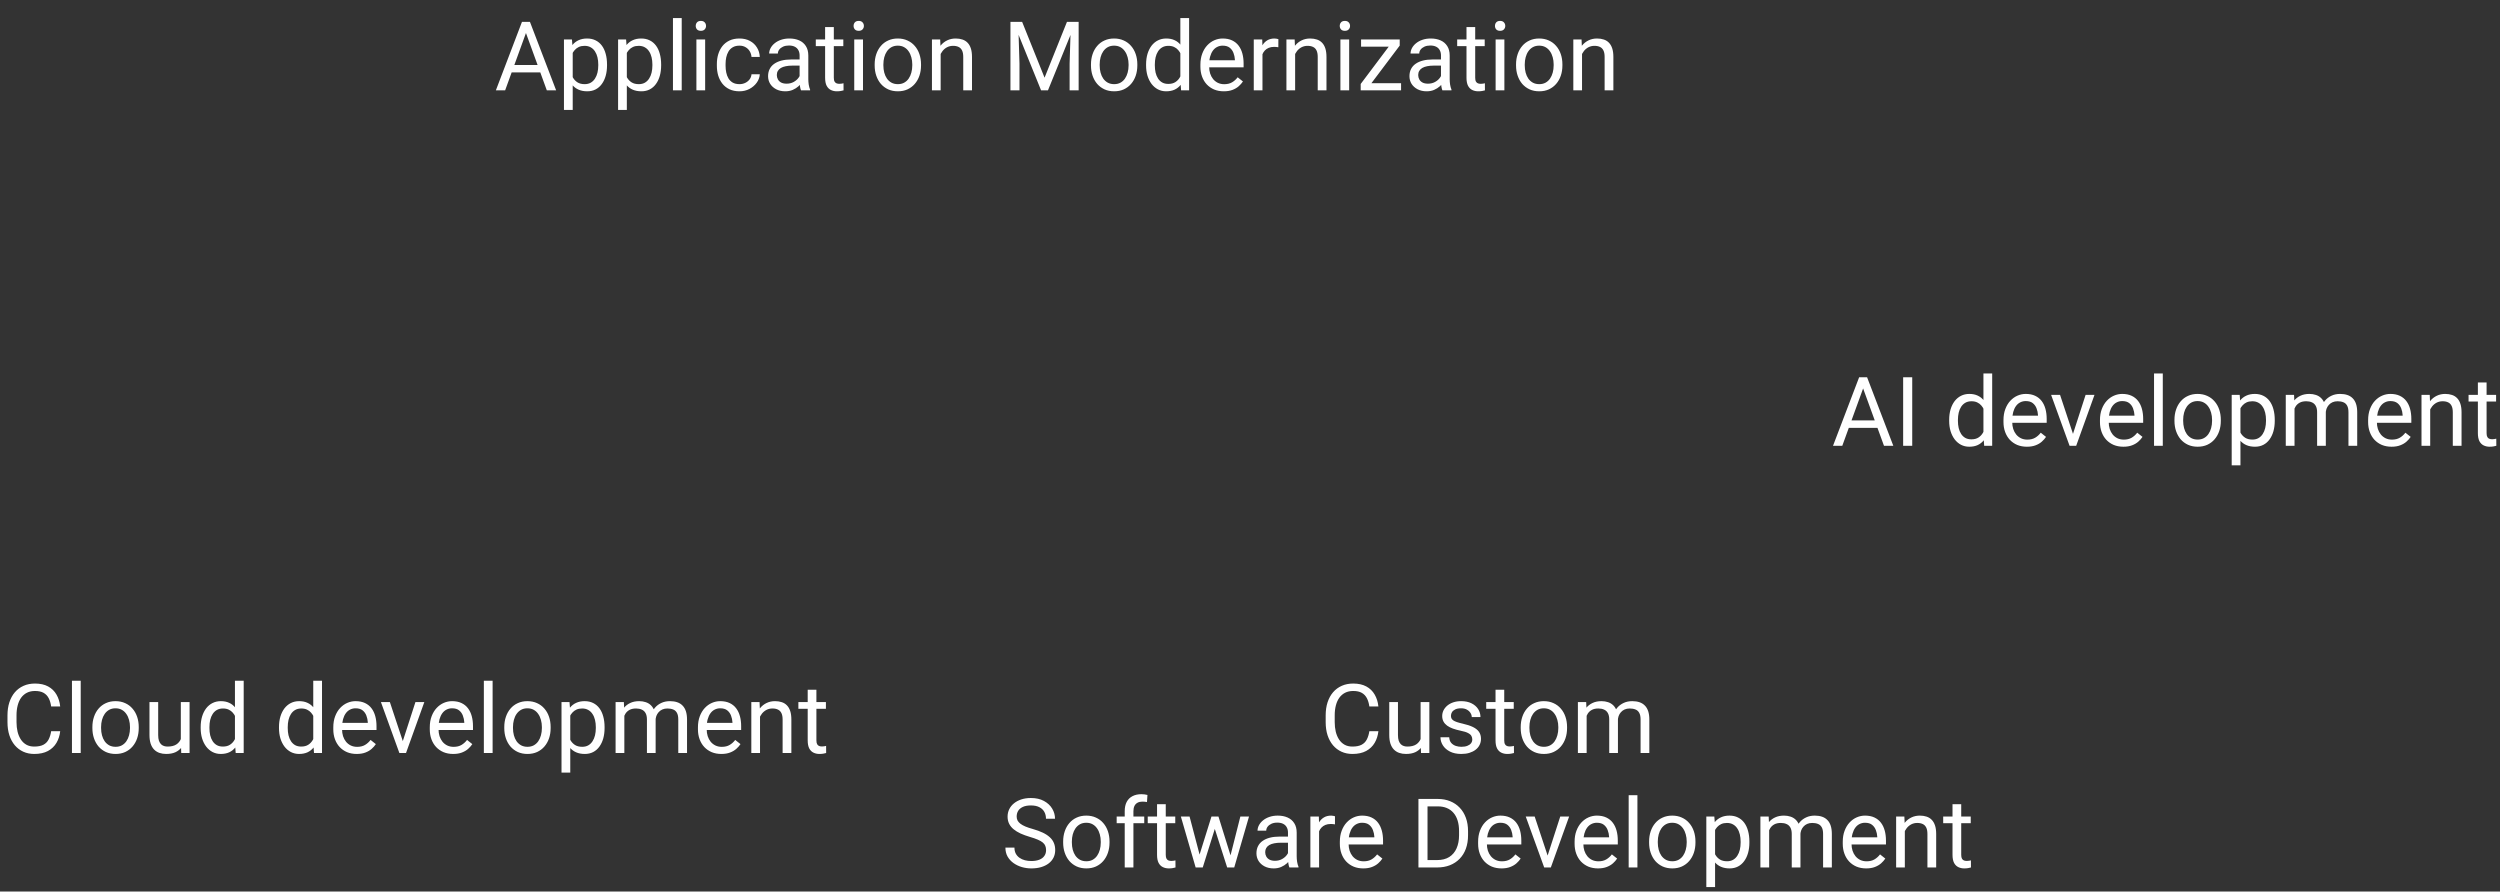 <svg width="415" height="148" viewBox="0 0 415 148" fill="none" xmlns="http://www.w3.org/2000/svg">
<rect x="0" y="0" width="415" height="148" fill="#333333" stroke="none"/>
<path d="M227.312 121.383H228.812C228.734 122.102 228.529 122.745 228.195 123.312C227.862 123.88 227.391 124.331 226.781 124.664C226.172 124.992 225.411 125.156 224.5 125.156C223.833 125.156 223.227 125.031 222.68 124.781C222.138 124.531 221.672 124.177 221.281 123.719C220.891 123.255 220.589 122.701 220.375 122.055C220.167 121.404 220.062 120.68 220.062 119.883V118.75C220.062 117.953 220.167 117.232 220.375 116.586C220.589 115.935 220.893 115.378 221.289 114.914C221.69 114.451 222.172 114.094 222.734 113.844C223.297 113.594 223.93 113.469 224.633 113.469C225.492 113.469 226.219 113.63 226.812 113.953C227.406 114.276 227.867 114.724 228.195 115.297C228.529 115.865 228.734 116.523 228.812 117.273H227.312C227.24 116.742 227.104 116.286 226.906 115.906C226.708 115.521 226.427 115.224 226.062 115.016C225.698 114.807 225.221 114.703 224.633 114.703C224.128 114.703 223.682 114.799 223.297 114.992C222.917 115.185 222.596 115.458 222.336 115.812C222.081 116.167 221.888 116.591 221.758 117.086C221.628 117.581 221.562 118.13 221.562 118.734V119.883C221.562 120.44 221.62 120.964 221.734 121.453C221.854 121.943 222.034 122.372 222.273 122.742C222.513 123.112 222.818 123.404 223.188 123.617C223.557 123.826 223.995 123.93 224.5 123.93C225.141 123.93 225.651 123.828 226.031 123.625C226.411 123.422 226.698 123.13 226.891 122.75C227.089 122.37 227.229 121.914 227.312 121.383ZM235.82 123.047V116.547H237.273V125H235.891L235.82 123.047ZM236.094 121.266L236.695 121.25C236.695 121.812 236.635 122.333 236.516 122.812C236.401 123.286 236.214 123.698 235.953 124.047C235.693 124.396 235.352 124.669 234.93 124.867C234.508 125.06 233.995 125.156 233.391 125.156C232.979 125.156 232.602 125.096 232.258 124.977C231.919 124.857 231.628 124.672 231.383 124.422C231.138 124.172 230.948 123.846 230.812 123.445C230.682 123.044 230.617 122.562 230.617 122V116.547H232.062V122.016C232.062 122.396 232.104 122.711 232.188 122.961C232.276 123.206 232.393 123.401 232.539 123.547C232.69 123.688 232.857 123.786 233.039 123.844C233.227 123.901 233.419 123.93 233.617 123.93C234.232 123.93 234.719 123.812 235.078 123.578C235.438 123.339 235.695 123.018 235.852 122.617C236.013 122.211 236.094 121.76 236.094 121.266ZM244.398 122.758C244.398 122.549 244.352 122.357 244.258 122.18C244.169 121.997 243.984 121.833 243.703 121.688C243.427 121.536 243.01 121.406 242.453 121.297C241.984 121.198 241.56 121.081 241.18 120.945C240.805 120.81 240.484 120.646 240.219 120.453C239.958 120.26 239.758 120.034 239.617 119.773C239.477 119.513 239.406 119.208 239.406 118.859C239.406 118.526 239.479 118.211 239.625 117.914C239.776 117.617 239.987 117.354 240.258 117.125C240.534 116.896 240.865 116.716 241.25 116.586C241.635 116.456 242.065 116.391 242.539 116.391C243.216 116.391 243.794 116.51 244.273 116.75C244.753 116.99 245.12 117.31 245.375 117.711C245.63 118.107 245.758 118.547 245.758 119.031H244.312C244.312 118.797 244.242 118.57 244.102 118.352C243.966 118.128 243.766 117.943 243.5 117.797C243.24 117.651 242.919 117.578 242.539 117.578C242.138 117.578 241.812 117.641 241.562 117.766C241.318 117.885 241.138 118.039 241.023 118.227C240.914 118.414 240.859 118.612 240.859 118.82C240.859 118.977 240.885 119.117 240.938 119.242C240.995 119.362 241.094 119.474 241.234 119.578C241.375 119.677 241.573 119.771 241.828 119.859C242.083 119.948 242.409 120.036 242.805 120.125C243.497 120.281 244.068 120.469 244.516 120.688C244.964 120.906 245.297 121.174 245.516 121.492C245.734 121.81 245.844 122.195 245.844 122.648C245.844 123.018 245.766 123.357 245.609 123.664C245.458 123.971 245.237 124.237 244.945 124.461C244.659 124.68 244.315 124.852 243.914 124.977C243.518 125.096 243.073 125.156 242.578 125.156C241.833 125.156 241.203 125.023 240.688 124.758C240.172 124.492 239.781 124.148 239.516 123.727C239.25 123.305 239.117 122.859 239.117 122.391H240.57C240.591 122.786 240.706 123.102 240.914 123.336C241.122 123.565 241.378 123.729 241.68 123.828C241.982 123.922 242.281 123.969 242.578 123.969C242.974 123.969 243.305 123.917 243.57 123.812C243.841 123.708 244.047 123.565 244.188 123.383C244.328 123.201 244.398 122.992 244.398 122.758ZM251.281 116.547V117.656H246.711V116.547H251.281ZM248.258 114.492H249.703V122.906C249.703 123.193 249.747 123.409 249.836 123.555C249.924 123.701 250.039 123.797 250.18 123.844C250.32 123.891 250.471 123.914 250.633 123.914C250.753 123.914 250.878 123.904 251.008 123.883C251.143 123.857 251.245 123.836 251.312 123.82L251.32 125C251.206 125.036 251.055 125.07 250.867 125.102C250.685 125.138 250.464 125.156 250.203 125.156C249.849 125.156 249.523 125.086 249.227 124.945C248.93 124.805 248.693 124.57 248.516 124.242C248.344 123.909 248.258 123.461 248.258 122.898V114.492ZM252.438 120.867V120.688C252.438 120.078 252.526 119.513 252.703 118.992C252.88 118.466 253.135 118.01 253.469 117.625C253.802 117.234 254.206 116.932 254.68 116.719C255.154 116.5 255.685 116.391 256.273 116.391C256.867 116.391 257.401 116.5 257.875 116.719C258.354 116.932 258.76 117.234 259.094 117.625C259.432 118.01 259.69 118.466 259.867 118.992C260.044 119.513 260.133 120.078 260.133 120.688V120.867C260.133 121.477 260.044 122.042 259.867 122.562C259.69 123.083 259.432 123.539 259.094 123.93C258.76 124.315 258.357 124.617 257.883 124.836C257.414 125.049 256.883 125.156 256.289 125.156C255.695 125.156 255.161 125.049 254.688 124.836C254.214 124.617 253.807 124.315 253.469 123.93C253.135 123.539 252.88 123.083 252.703 122.562C252.526 122.042 252.438 121.477 252.438 120.867ZM253.883 120.688V120.867C253.883 121.289 253.932 121.688 254.031 122.062C254.13 122.432 254.279 122.76 254.477 123.047C254.68 123.333 254.932 123.56 255.234 123.727C255.536 123.888 255.888 123.969 256.289 123.969C256.685 123.969 257.031 123.888 257.328 123.727C257.63 123.56 257.88 123.333 258.078 123.047C258.276 122.76 258.424 122.432 258.523 122.062C258.628 121.688 258.68 121.289 258.68 120.867V120.688C258.68 120.271 258.628 119.878 258.523 119.508C258.424 119.133 258.273 118.802 258.07 118.516C257.872 118.224 257.622 117.995 257.32 117.828C257.023 117.661 256.674 117.578 256.273 117.578C255.878 117.578 255.529 117.661 255.227 117.828C254.93 117.995 254.68 118.224 254.477 118.516C254.279 118.802 254.13 119.133 254.031 119.508C253.932 119.878 253.883 120.271 253.883 120.688ZM263.383 118.227V125H261.93V116.547H263.305L263.383 118.227ZM263.086 120.453L262.414 120.43C262.419 119.852 262.495 119.318 262.641 118.828C262.786 118.333 263.003 117.904 263.289 117.539C263.576 117.174 263.932 116.893 264.359 116.695C264.786 116.492 265.281 116.391 265.844 116.391C266.24 116.391 266.604 116.448 266.938 116.562C267.271 116.672 267.56 116.846 267.805 117.086C268.049 117.326 268.24 117.633 268.375 118.008C268.51 118.383 268.578 118.836 268.578 119.367V125H267.133V119.438C267.133 118.995 267.057 118.641 266.906 118.375C266.76 118.109 266.552 117.917 266.281 117.797C266.01 117.672 265.693 117.609 265.328 117.609C264.901 117.609 264.544 117.685 264.258 117.836C263.971 117.987 263.742 118.195 263.57 118.461C263.398 118.727 263.273 119.031 263.195 119.375C263.122 119.714 263.086 120.073 263.086 120.453ZM268.562 119.656L267.594 119.953C267.599 119.49 267.674 119.044 267.82 118.617C267.971 118.19 268.188 117.81 268.469 117.477C268.755 117.143 269.107 116.88 269.523 116.688C269.94 116.49 270.417 116.391 270.953 116.391C271.406 116.391 271.807 116.451 272.156 116.57C272.51 116.69 272.807 116.875 273.047 117.125C273.292 117.37 273.477 117.685 273.602 118.07C273.727 118.456 273.789 118.914 273.789 119.445V125H272.336V119.43C272.336 118.956 272.26 118.589 272.109 118.328C271.964 118.062 271.755 117.878 271.484 117.773C271.219 117.664 270.901 117.609 270.531 117.609C270.214 117.609 269.932 117.664 269.688 117.773C269.443 117.883 269.237 118.034 269.07 118.227C268.904 118.414 268.776 118.63 268.688 118.875C268.604 119.12 268.562 119.38 268.562 119.656ZM173.648 141.125C173.648 140.859 173.607 140.625 173.523 140.422C173.445 140.214 173.305 140.026 173.102 139.859C172.904 139.693 172.628 139.534 172.273 139.383C171.924 139.232 171.482 139.078 170.945 138.922C170.383 138.755 169.875 138.57 169.422 138.367C168.969 138.159 168.581 137.922 168.258 137.656C167.935 137.391 167.688 137.086 167.516 136.742C167.344 136.398 167.258 136.005 167.258 135.562C167.258 135.12 167.349 134.711 167.531 134.336C167.714 133.961 167.974 133.635 168.312 133.359C168.656 133.078 169.065 132.859 169.539 132.703C170.013 132.547 170.542 132.469 171.125 132.469C171.979 132.469 172.703 132.633 173.297 132.961C173.896 133.284 174.352 133.708 174.664 134.234C174.977 134.755 175.133 135.312 175.133 135.906H173.633C173.633 135.479 173.542 135.102 173.359 134.773C173.177 134.44 172.901 134.18 172.531 133.992C172.161 133.799 171.693 133.703 171.125 133.703C170.589 133.703 170.146 133.784 169.797 133.945C169.448 134.107 169.188 134.326 169.016 134.602C168.849 134.878 168.766 135.193 168.766 135.547C168.766 135.786 168.815 136.005 168.914 136.203C169.018 136.396 169.177 136.576 169.391 136.742C169.609 136.909 169.885 137.062 170.219 137.203C170.557 137.344 170.961 137.479 171.43 137.609C172.076 137.792 172.633 137.995 173.102 138.219C173.57 138.443 173.956 138.695 174.258 138.977C174.565 139.253 174.792 139.568 174.938 139.922C175.089 140.271 175.164 140.667 175.164 141.109C175.164 141.573 175.07 141.992 174.883 142.367C174.695 142.742 174.427 143.062 174.078 143.328C173.729 143.594 173.31 143.799 172.82 143.945C172.336 144.086 171.794 144.156 171.195 144.156C170.669 144.156 170.151 144.083 169.641 143.938C169.135 143.792 168.674 143.573 168.258 143.281C167.846 142.99 167.516 142.63 167.266 142.203C167.021 141.771 166.898 141.271 166.898 140.703H168.398C168.398 141.094 168.474 141.43 168.625 141.711C168.776 141.987 168.982 142.216 169.242 142.398C169.508 142.581 169.807 142.716 170.141 142.805C170.479 142.888 170.831 142.93 171.195 142.93C171.721 142.93 172.167 142.857 172.531 142.711C172.896 142.565 173.172 142.357 173.359 142.086C173.552 141.815 173.648 141.495 173.648 141.125ZM176.484 139.867V139.688C176.484 139.078 176.573 138.513 176.75 137.992C176.927 137.466 177.182 137.01 177.516 136.625C177.849 136.234 178.253 135.932 178.727 135.719C179.201 135.5 179.732 135.391 180.32 135.391C180.914 135.391 181.448 135.5 181.922 135.719C182.401 135.932 182.807 136.234 183.141 136.625C183.479 137.01 183.737 137.466 183.914 137.992C184.091 138.513 184.18 139.078 184.18 139.688V139.867C184.18 140.477 184.091 141.042 183.914 141.562C183.737 142.083 183.479 142.539 183.141 142.93C182.807 143.315 182.404 143.617 181.93 143.836C181.461 144.049 180.93 144.156 180.336 144.156C179.742 144.156 179.208 144.049 178.734 143.836C178.26 143.617 177.854 143.315 177.516 142.93C177.182 142.539 176.927 142.083 176.75 141.562C176.573 141.042 176.484 140.477 176.484 139.867ZM177.93 139.688V139.867C177.93 140.289 177.979 140.688 178.078 141.062C178.177 141.432 178.326 141.76 178.523 142.047C178.727 142.333 178.979 142.56 179.281 142.727C179.583 142.888 179.935 142.969 180.336 142.969C180.732 142.969 181.078 142.888 181.375 142.727C181.677 142.56 181.927 142.333 182.125 142.047C182.323 141.76 182.471 141.432 182.57 141.062C182.674 140.688 182.727 140.289 182.727 139.867V139.688C182.727 139.271 182.674 138.878 182.57 138.508C182.471 138.133 182.32 137.802 182.117 137.516C181.919 137.224 181.669 136.995 181.367 136.828C181.07 136.661 180.721 136.578 180.32 136.578C179.924 136.578 179.576 136.661 179.273 136.828C178.977 136.995 178.727 137.224 178.523 137.516C178.326 137.802 178.177 138.133 178.078 138.508C177.979 138.878 177.93 139.271 177.93 139.688ZM188.148 144H186.703V134.656C186.703 134.047 186.812 133.534 187.031 133.117C187.255 132.695 187.576 132.378 187.992 132.164C188.409 131.945 188.904 131.836 189.477 131.836C189.643 131.836 189.81 131.846 189.977 131.867C190.148 131.888 190.315 131.919 190.477 131.961L190.398 133.141C190.289 133.115 190.164 133.096 190.023 133.086C189.888 133.076 189.753 133.07 189.617 133.07C189.31 133.07 189.044 133.133 188.82 133.258C188.602 133.378 188.435 133.555 188.32 133.789C188.206 134.023 188.148 134.312 188.148 134.656V144ZM189.945 135.547V136.656H185.367V135.547H189.945ZM195.094 135.547V136.656H190.523V135.547H195.094ZM192.07 133.492H193.516V141.906C193.516 142.193 193.56 142.409 193.648 142.555C193.737 142.701 193.852 142.797 193.992 142.844C194.133 142.891 194.284 142.914 194.445 142.914C194.565 142.914 194.69 142.904 194.82 142.883C194.956 142.857 195.057 142.836 195.125 142.82L195.133 144C195.018 144.036 194.867 144.07 194.68 144.102C194.497 144.138 194.276 144.156 194.016 144.156C193.661 144.156 193.336 144.086 193.039 143.945C192.742 143.805 192.505 143.57 192.328 143.242C192.156 142.909 192.07 142.461 192.07 141.898V133.492ZM198.93 142.5L201.102 135.547H202.055L201.867 136.93L199.656 144H198.727L198.93 142.5ZM197.469 135.547L199.32 142.578L199.453 144H198.477L196.023 135.547H197.469ZM204.133 142.523L205.898 135.547H207.336L204.883 144H203.914L204.133 142.523ZM202.266 135.547L204.391 142.383L204.633 144H203.711L201.438 136.914L201.25 135.547H202.266ZM213.805 142.555V138.203C213.805 137.87 213.737 137.581 213.602 137.336C213.471 137.086 213.273 136.893 213.008 136.758C212.742 136.622 212.414 136.555 212.023 136.555C211.659 136.555 211.339 136.617 211.062 136.742C210.792 136.867 210.578 137.031 210.422 137.234C210.271 137.438 210.195 137.656 210.195 137.891H208.75C208.75 137.589 208.828 137.289 208.984 136.992C209.141 136.695 209.365 136.427 209.656 136.188C209.953 135.943 210.307 135.75 210.719 135.609C211.135 135.464 211.599 135.391 212.109 135.391C212.724 135.391 213.266 135.495 213.734 135.703C214.208 135.911 214.578 136.227 214.844 136.648C215.115 137.065 215.25 137.589 215.25 138.219V142.156C215.25 142.438 215.273 142.737 215.32 143.055C215.372 143.372 215.448 143.646 215.547 143.875V144H214.039C213.966 143.833 213.909 143.612 213.867 143.336C213.826 143.055 213.805 142.794 213.805 142.555ZM214.055 138.875L214.07 139.891H212.609C212.198 139.891 211.831 139.924 211.508 139.992C211.185 140.055 210.914 140.151 210.695 140.281C210.477 140.411 210.31 140.576 210.195 140.773C210.081 140.966 210.023 141.193 210.023 141.453C210.023 141.719 210.083 141.961 210.203 142.18C210.323 142.398 210.503 142.573 210.742 142.703C210.987 142.828 211.286 142.891 211.641 142.891C212.083 142.891 212.474 142.797 212.812 142.609C213.151 142.422 213.419 142.193 213.617 141.922C213.82 141.651 213.93 141.388 213.945 141.133L214.562 141.828C214.526 142.047 214.427 142.289 214.266 142.555C214.104 142.82 213.888 143.076 213.617 143.32C213.352 143.56 213.034 143.76 212.664 143.922C212.299 144.078 211.888 144.156 211.43 144.156C210.857 144.156 210.354 144.044 209.922 143.82C209.495 143.596 209.161 143.297 208.922 142.922C208.688 142.542 208.57 142.117 208.57 141.648C208.57 141.195 208.659 140.797 208.836 140.453C209.013 140.104 209.268 139.815 209.602 139.586C209.935 139.352 210.336 139.174 210.805 139.055C211.273 138.935 211.797 138.875 212.375 138.875H214.055ZM218.969 136.875V144H217.523V135.547H218.93L218.969 136.875ZM221.609 135.5L221.602 136.844C221.482 136.818 221.367 136.802 221.258 136.797C221.154 136.786 221.034 136.781 220.898 136.781C220.565 136.781 220.271 136.833 220.016 136.938C219.76 137.042 219.544 137.188 219.367 137.375C219.19 137.562 219.049 137.786 218.945 138.047C218.846 138.302 218.781 138.583 218.75 138.891L218.344 139.125C218.344 138.615 218.393 138.135 218.492 137.688C218.596 137.24 218.755 136.844 218.969 136.5C219.182 136.151 219.453 135.88 219.781 135.688C220.115 135.49 220.51 135.391 220.969 135.391C221.073 135.391 221.193 135.404 221.328 135.43C221.464 135.451 221.557 135.474 221.609 135.5ZM226.297 144.156C225.708 144.156 225.174 144.057 224.695 143.859C224.221 143.656 223.812 143.372 223.469 143.008C223.13 142.643 222.87 142.211 222.688 141.711C222.505 141.211 222.414 140.664 222.414 140.07V139.742C222.414 139.055 222.516 138.443 222.719 137.906C222.922 137.365 223.198 136.906 223.547 136.531C223.896 136.156 224.292 135.872 224.734 135.68C225.177 135.487 225.635 135.391 226.109 135.391C226.714 135.391 227.234 135.495 227.672 135.703C228.115 135.911 228.477 136.203 228.758 136.578C229.039 136.948 229.247 137.385 229.383 137.891C229.518 138.391 229.586 138.938 229.586 139.531V140.18H223.273V139H228.141V138.891C228.12 138.516 228.042 138.151 227.906 137.797C227.776 137.443 227.568 137.151 227.281 136.922C226.995 136.693 226.604 136.578 226.109 136.578C225.781 136.578 225.479 136.648 225.203 136.789C224.927 136.924 224.69 137.128 224.492 137.398C224.294 137.669 224.141 138 224.031 138.391C223.922 138.781 223.867 139.232 223.867 139.742V140.07C223.867 140.471 223.922 140.849 224.031 141.203C224.146 141.552 224.31 141.859 224.523 142.125C224.742 142.391 225.005 142.599 225.312 142.75C225.625 142.901 225.979 142.977 226.375 142.977C226.885 142.977 227.318 142.872 227.672 142.664C228.026 142.456 228.336 142.177 228.602 141.828L229.477 142.523C229.294 142.799 229.062 143.062 228.781 143.312C228.5 143.562 228.154 143.766 227.742 143.922C227.336 144.078 226.854 144.156 226.297 144.156ZM238.539 144H236.164L236.18 142.773H238.539C239.352 142.773 240.029 142.604 240.57 142.266C241.112 141.922 241.518 141.443 241.789 140.828C242.065 140.208 242.203 139.484 242.203 138.656V137.961C242.203 137.31 242.125 136.732 241.969 136.227C241.812 135.716 241.583 135.286 241.281 134.938C240.979 134.583 240.609 134.315 240.172 134.133C239.74 133.951 239.242 133.859 238.68 133.859H236.117V132.625H238.68C239.424 132.625 240.104 132.75 240.719 133C241.333 133.245 241.862 133.602 242.305 134.07C242.753 134.534 243.096 135.096 243.336 135.758C243.576 136.414 243.695 137.154 243.695 137.977V138.656C243.695 139.479 243.576 140.221 243.336 140.883C243.096 141.539 242.75 142.099 242.297 142.562C241.849 143.026 241.307 143.383 240.672 143.633C240.042 143.878 239.331 144 238.539 144ZM236.969 132.625V144H235.461V132.625H236.969ZM249.25 144.156C248.661 144.156 248.128 144.057 247.648 143.859C247.174 143.656 246.766 143.372 246.422 143.008C246.083 142.643 245.823 142.211 245.641 141.711C245.458 141.211 245.367 140.664 245.367 140.07V139.742C245.367 139.055 245.469 138.443 245.672 137.906C245.875 137.365 246.151 136.906 246.5 136.531C246.849 136.156 247.245 135.872 247.688 135.68C248.13 135.487 248.589 135.391 249.062 135.391C249.667 135.391 250.188 135.495 250.625 135.703C251.068 135.911 251.43 136.203 251.711 136.578C251.992 136.948 252.201 137.385 252.336 137.891C252.471 138.391 252.539 138.938 252.539 139.531V140.18H246.227V139H251.094V138.891C251.073 138.516 250.995 138.151 250.859 137.797C250.729 137.443 250.521 137.151 250.234 136.922C249.948 136.693 249.557 136.578 249.062 136.578C248.734 136.578 248.432 136.648 248.156 136.789C247.88 136.924 247.643 137.128 247.445 137.398C247.247 137.669 247.094 138 246.984 138.391C246.875 138.781 246.82 139.232 246.82 139.742V140.07C246.82 140.471 246.875 140.849 246.984 141.203C247.099 141.552 247.263 141.859 247.477 142.125C247.695 142.391 247.958 142.599 248.266 142.75C248.578 142.901 248.932 142.977 249.328 142.977C249.839 142.977 250.271 142.872 250.625 142.664C250.979 142.456 251.289 142.177 251.555 141.828L252.43 142.523C252.247 142.799 252.016 143.062 251.734 143.312C251.453 143.562 251.107 143.766 250.695 143.922C250.289 144.078 249.807 144.156 249.25 144.156ZM256.688 142.695L259 135.547H260.477L257.438 144H256.469L256.688 142.695ZM254.758 135.547L257.141 142.734L257.305 144H256.336L253.273 135.547H254.758ZM265.266 144.156C264.677 144.156 264.143 144.057 263.664 143.859C263.19 143.656 262.781 143.372 262.438 143.008C262.099 142.643 261.839 142.211 261.656 141.711C261.474 141.211 261.383 140.664 261.383 140.07V139.742C261.383 139.055 261.484 138.443 261.688 137.906C261.891 137.365 262.167 136.906 262.516 136.531C262.865 136.156 263.26 135.872 263.703 135.68C264.146 135.487 264.604 135.391 265.078 135.391C265.682 135.391 266.203 135.495 266.641 135.703C267.083 135.911 267.445 136.203 267.727 136.578C268.008 136.948 268.216 137.385 268.352 137.891C268.487 138.391 268.555 138.938 268.555 139.531V140.18H262.242V139H267.109V138.891C267.089 138.516 267.01 138.151 266.875 137.797C266.745 137.443 266.536 137.151 266.25 136.922C265.964 136.693 265.573 136.578 265.078 136.578C264.75 136.578 264.448 136.648 264.172 136.789C263.896 136.924 263.659 137.128 263.461 137.398C263.263 137.669 263.109 138 263 138.391C262.891 138.781 262.836 139.232 262.836 139.742V140.07C262.836 140.471 262.891 140.849 263 141.203C263.115 141.552 263.279 141.859 263.492 142.125C263.711 142.391 263.974 142.599 264.281 142.75C264.594 142.901 264.948 142.977 265.344 142.977C265.854 142.977 266.286 142.872 266.641 142.664C266.995 142.456 267.305 142.177 267.57 141.828L268.445 142.523C268.263 142.799 268.031 143.062 267.75 143.312C267.469 143.562 267.122 143.766 266.711 143.922C266.305 144.078 265.823 144.156 265.266 144.156ZM271.812 132V144H270.359V132H271.812ZM273.75 139.867V139.688C273.75 139.078 273.839 138.513 274.016 137.992C274.193 137.466 274.448 137.01 274.781 136.625C275.115 136.234 275.518 135.932 275.992 135.719C276.466 135.5 276.997 135.391 277.586 135.391C278.18 135.391 278.714 135.5 279.188 135.719C279.667 135.932 280.073 136.234 280.406 136.625C280.745 137.01 281.003 137.466 281.18 137.992C281.357 138.513 281.445 139.078 281.445 139.688V139.867C281.445 140.477 281.357 141.042 281.18 141.562C281.003 142.083 280.745 142.539 280.406 142.93C280.073 143.315 279.669 143.617 279.195 143.836C278.727 144.049 278.195 144.156 277.602 144.156C277.008 144.156 276.474 144.049 276 143.836C275.526 143.617 275.12 143.315 274.781 142.93C274.448 142.539 274.193 142.083 274.016 141.562C273.839 141.042 273.75 140.477 273.75 139.867ZM275.195 139.688V139.867C275.195 140.289 275.245 140.688 275.344 141.062C275.443 141.432 275.591 141.76 275.789 142.047C275.992 142.333 276.245 142.56 276.547 142.727C276.849 142.888 277.201 142.969 277.602 142.969C277.997 142.969 278.344 142.888 278.641 142.727C278.943 142.56 279.193 142.333 279.391 142.047C279.589 141.76 279.737 141.432 279.836 141.062C279.94 140.688 279.992 140.289 279.992 139.867V139.688C279.992 139.271 279.94 138.878 279.836 138.508C279.737 138.133 279.586 137.802 279.383 137.516C279.185 137.224 278.935 136.995 278.633 136.828C278.336 136.661 277.987 136.578 277.586 136.578C277.19 136.578 276.841 136.661 276.539 136.828C276.242 136.995 275.992 137.224 275.789 137.516C275.591 137.802 275.443 138.133 275.344 138.508C275.245 138.878 275.195 139.271 275.195 139.688ZM284.703 137.172V147.25H283.25V135.547H284.578L284.703 137.172ZM290.398 139.703V139.867C290.398 140.482 290.326 141.052 290.18 141.578C290.034 142.099 289.82 142.552 289.539 142.938C289.263 143.323 288.922 143.622 288.516 143.836C288.109 144.049 287.643 144.156 287.117 144.156C286.581 144.156 286.107 144.068 285.695 143.891C285.284 143.714 284.935 143.456 284.648 143.117C284.362 142.779 284.133 142.372 283.961 141.898C283.794 141.424 283.68 140.891 283.617 140.297V139.422C283.68 138.797 283.797 138.237 283.969 137.742C284.141 137.247 284.367 136.826 284.648 136.477C284.935 136.122 285.281 135.854 285.688 135.672C286.094 135.484 286.562 135.391 287.094 135.391C287.625 135.391 288.096 135.495 288.508 135.703C288.919 135.906 289.266 136.198 289.547 136.578C289.828 136.958 290.039 137.414 290.18 137.945C290.326 138.471 290.398 139.057 290.398 139.703ZM288.945 139.867V139.703C288.945 139.281 288.901 138.885 288.812 138.516C288.724 138.141 288.586 137.812 288.398 137.531C288.216 137.245 287.982 137.021 287.695 136.859C287.409 136.693 287.068 136.609 286.672 136.609C286.307 136.609 285.99 136.672 285.719 136.797C285.453 136.922 285.227 137.091 285.039 137.305C284.852 137.513 284.698 137.753 284.578 138.023C284.464 138.289 284.378 138.565 284.32 138.852V140.875C284.424 141.24 284.57 141.583 284.758 141.906C284.945 142.224 285.195 142.482 285.508 142.68C285.82 142.872 286.214 142.969 286.688 142.969C287.078 142.969 287.414 142.888 287.695 142.727C287.982 142.56 288.216 142.333 288.398 142.047C288.586 141.76 288.724 141.432 288.812 141.062C288.901 140.688 288.945 140.289 288.945 139.867ZM293.68 137.227V144H292.227V135.547H293.602L293.68 137.227ZM293.383 139.453L292.711 139.43C292.716 138.852 292.792 138.318 292.938 137.828C293.083 137.333 293.299 136.904 293.586 136.539C293.872 136.174 294.229 135.893 294.656 135.695C295.083 135.492 295.578 135.391 296.141 135.391C296.536 135.391 296.901 135.448 297.234 135.562C297.568 135.672 297.857 135.846 298.102 136.086C298.346 136.326 298.536 136.633 298.672 137.008C298.807 137.383 298.875 137.836 298.875 138.367V144H297.43V138.438C297.43 137.995 297.354 137.641 297.203 137.375C297.057 137.109 296.849 136.917 296.578 136.797C296.307 136.672 295.99 136.609 295.625 136.609C295.198 136.609 294.841 136.685 294.555 136.836C294.268 136.987 294.039 137.195 293.867 137.461C293.695 137.727 293.57 138.031 293.492 138.375C293.419 138.714 293.383 139.073 293.383 139.453ZM298.859 138.656L297.891 138.953C297.896 138.49 297.971 138.044 298.117 137.617C298.268 137.19 298.484 136.81 298.766 136.477C299.052 136.143 299.404 135.88 299.82 135.688C300.237 135.49 300.714 135.391 301.25 135.391C301.703 135.391 302.104 135.451 302.453 135.57C302.807 135.69 303.104 135.875 303.344 136.125C303.589 136.37 303.773 136.685 303.898 137.07C304.023 137.456 304.086 137.914 304.086 138.445V144H302.633V138.43C302.633 137.956 302.557 137.589 302.406 137.328C302.26 137.062 302.052 136.878 301.781 136.773C301.516 136.664 301.198 136.609 300.828 136.609C300.51 136.609 300.229 136.664 299.984 136.773C299.74 136.883 299.534 137.034 299.367 137.227C299.201 137.414 299.073 137.63 298.984 137.875C298.901 138.12 298.859 138.38 298.859 138.656ZM309.781 144.156C309.193 144.156 308.659 144.057 308.18 143.859C307.706 143.656 307.297 143.372 306.953 143.008C306.615 142.643 306.354 142.211 306.172 141.711C305.99 141.211 305.898 140.664 305.898 140.07V139.742C305.898 139.055 306 138.443 306.203 137.906C306.406 137.365 306.682 136.906 307.031 136.531C307.38 136.156 307.776 135.872 308.219 135.68C308.661 135.487 309.12 135.391 309.594 135.391C310.198 135.391 310.719 135.495 311.156 135.703C311.599 135.911 311.961 136.203 312.242 136.578C312.523 136.948 312.732 137.385 312.867 137.891C313.003 138.391 313.07 138.938 313.07 139.531V140.18H306.758V139H311.625V138.891C311.604 138.516 311.526 138.151 311.391 137.797C311.26 137.443 311.052 137.151 310.766 136.922C310.479 136.693 310.089 136.578 309.594 136.578C309.266 136.578 308.964 136.648 308.688 136.789C308.411 136.924 308.174 137.128 307.977 137.398C307.779 137.669 307.625 138 307.516 138.391C307.406 138.781 307.352 139.232 307.352 139.742V140.07C307.352 140.471 307.406 140.849 307.516 141.203C307.63 141.552 307.794 141.859 308.008 142.125C308.227 142.391 308.49 142.599 308.797 142.75C309.109 142.901 309.464 142.977 309.859 142.977C310.37 142.977 310.802 142.872 311.156 142.664C311.51 142.456 311.82 142.177 312.086 141.828L312.961 142.523C312.779 142.799 312.547 143.062 312.266 143.312C311.984 143.562 311.638 143.766 311.227 143.922C310.82 144.078 310.339 144.156 309.781 144.156ZM316.203 137.352V144H314.758V135.547H316.125L316.203 137.352ZM315.859 139.453L315.258 139.43C315.263 138.852 315.349 138.318 315.516 137.828C315.682 137.333 315.917 136.904 316.219 136.539C316.521 136.174 316.88 135.893 317.297 135.695C317.719 135.492 318.185 135.391 318.695 135.391C319.112 135.391 319.487 135.448 319.82 135.562C320.154 135.672 320.438 135.849 320.672 136.094C320.911 136.339 321.094 136.656 321.219 137.047C321.344 137.432 321.406 137.904 321.406 138.461V144H319.953V138.445C319.953 138.003 319.888 137.648 319.758 137.383C319.628 137.112 319.438 136.917 319.188 136.797C318.938 136.672 318.63 136.609 318.266 136.609C317.906 136.609 317.578 136.685 317.281 136.836C316.99 136.987 316.737 137.195 316.523 137.461C316.315 137.727 316.151 138.031 316.031 138.375C315.917 138.714 315.859 139.073 315.859 139.453ZM327.141 135.547V136.656H322.57V135.547H327.141ZM324.117 133.492H325.562V141.906C325.562 142.193 325.607 142.409 325.695 142.555C325.784 142.701 325.898 142.797 326.039 142.844C326.18 142.891 326.331 142.914 326.492 142.914C326.612 142.914 326.737 142.904 326.867 142.883C327.003 142.857 327.104 142.836 327.172 142.82L327.18 144C327.065 144.036 326.914 144.07 326.727 144.102C326.544 144.138 326.323 144.156 326.062 144.156C325.708 144.156 325.383 144.086 325.086 143.945C324.789 143.805 324.552 143.57 324.375 143.242C324.203 142.909 324.117 142.461 324.117 141.898V133.492Z" fill="white"/>
<path d="M8.492 121.383H9.992C9.914 122.102 9.708 122.745 9.375 123.312C9.042 123.88 8.57 124.331 7.961 124.664C7.352 124.992 6.591 125.156 5.68 125.156C5.013 125.156 4.406 125.031 3.859 124.781C3.318 124.531 2.852 124.177 2.461 123.719C2.07 123.255 1.768 122.701 1.555 122.055C1.346 121.404 1.242 120.68 1.242 119.883V118.75C1.242 117.953 1.346 117.232 1.555 116.586C1.768 115.935 2.073 115.378 2.469 114.914C2.87 114.451 3.352 114.094 3.914 113.844C4.477 113.594 5.109 113.469 5.812 113.469C6.672 113.469 7.398 113.63 7.992 113.953C8.586 114.276 9.047 114.724 9.375 115.297C9.708 115.865 9.914 116.523 9.992 117.273H8.492C8.419 116.742 8.284 116.286 8.086 115.906C7.888 115.521 7.607 115.224 7.242 115.016C6.878 114.807 6.401 114.703 5.812 114.703C5.307 114.703 4.862 114.799 4.477 114.992C4.096 115.185 3.776 115.458 3.516 115.812C3.26 116.167 3.068 116.591 2.938 117.086C2.807 117.581 2.742 118.13 2.742 118.734V119.883C2.742 120.44 2.799 120.964 2.914 121.453C3.034 121.943 3.214 122.372 3.453 122.742C3.693 123.112 3.997 123.404 4.367 123.617C4.737 123.826 5.174 123.93 5.68 123.93C6.32 123.93 6.831 123.828 7.211 123.625C7.591 123.422 7.878 123.13 8.07 122.75C8.268 122.37 8.409 121.914 8.492 121.383ZM13.398 113V125H11.945V113H13.398ZM15.336 120.867V120.688C15.336 120.078 15.425 119.513 15.602 118.992C15.779 118.466 16.034 118.01 16.367 117.625C16.701 117.234 17.104 116.932 17.578 116.719C18.052 116.5 18.583 116.391 19.172 116.391C19.766 116.391 20.299 116.5 20.773 116.719C21.253 116.932 21.659 117.234 21.992 117.625C22.331 118.01 22.588 118.466 22.766 118.992C22.943 119.513 23.031 120.078 23.031 120.688V120.867C23.031 121.477 22.943 122.042 22.766 122.562C22.588 123.083 22.331 123.539 21.992 123.93C21.659 124.315 21.255 124.617 20.781 124.836C20.312 125.049 19.781 125.156 19.188 125.156C18.594 125.156 18.06 125.049 17.586 124.836C17.112 124.617 16.706 124.315 16.367 123.93C16.034 123.539 15.779 123.083 15.602 122.562C15.425 122.042 15.336 121.477 15.336 120.867ZM16.781 120.688V120.867C16.781 121.289 16.831 121.688 16.93 122.062C17.029 122.432 17.177 122.76 17.375 123.047C17.578 123.333 17.831 123.56 18.133 123.727C18.435 123.888 18.787 123.969 19.188 123.969C19.583 123.969 19.93 123.888 20.227 123.727C20.529 123.56 20.779 123.333 20.977 123.047C21.174 122.76 21.323 122.432 21.422 122.062C21.526 121.688 21.578 121.289 21.578 120.867V120.688C21.578 120.271 21.526 119.878 21.422 119.508C21.323 119.133 21.172 118.802 20.969 118.516C20.771 118.224 20.521 117.995 20.219 117.828C19.922 117.661 19.573 117.578 19.172 117.578C18.776 117.578 18.427 117.661 18.125 117.828C17.828 117.995 17.578 118.224 17.375 118.516C17.177 118.802 17.029 119.133 16.93 119.508C16.831 119.878 16.781 120.271 16.781 120.688ZM30.016 123.047V116.547H31.469V125H30.086L30.016 123.047ZM30.289 121.266L30.891 121.25C30.891 121.812 30.831 122.333 30.711 122.812C30.596 123.286 30.409 123.698 30.148 124.047C29.888 124.396 29.547 124.669 29.125 124.867C28.703 125.06 28.19 125.156 27.586 125.156C27.174 125.156 26.797 125.096 26.453 124.977C26.115 124.857 25.823 124.672 25.578 124.422C25.333 124.172 25.143 123.846 25.008 123.445C24.878 123.044 24.812 122.562 24.812 122V116.547H26.258V122.016C26.258 122.396 26.299 122.711 26.383 122.961C26.471 123.206 26.588 123.401 26.734 123.547C26.885 123.688 27.052 123.786 27.234 123.844C27.422 123.901 27.615 123.93 27.812 123.93C28.427 123.93 28.914 123.812 29.273 123.578C29.633 123.339 29.891 123.018 30.047 122.617C30.208 122.211 30.289 121.76 30.289 121.266ZM39 123.359V113H40.453V125H39.125L39 123.359ZM33.312 120.867V120.703C33.312 120.057 33.391 119.471 33.547 118.945C33.708 118.414 33.935 117.958 34.227 117.578C34.523 117.198 34.875 116.906 35.281 116.703C35.693 116.495 36.151 116.391 36.656 116.391C37.188 116.391 37.651 116.484 38.047 116.672C38.448 116.854 38.786 117.122 39.062 117.477C39.344 117.826 39.565 118.247 39.727 118.742C39.888 119.237 40 119.797 40.062 120.422V121.141C40.005 121.76 39.893 122.318 39.727 122.812C39.565 123.307 39.344 123.729 39.062 124.078C38.786 124.427 38.448 124.695 38.047 124.883C37.646 125.065 37.177 125.156 36.641 125.156C36.146 125.156 35.693 125.049 35.281 124.836C34.875 124.622 34.523 124.323 34.227 123.938C33.935 123.552 33.708 123.099 33.547 122.578C33.391 122.052 33.312 121.482 33.312 120.867ZM34.766 120.703V120.867C34.766 121.289 34.807 121.685 34.891 122.055C34.979 122.424 35.115 122.75 35.297 123.031C35.479 123.312 35.711 123.534 35.992 123.695C36.273 123.852 36.609 123.93 37 123.93C37.479 123.93 37.872 123.828 38.18 123.625C38.492 123.422 38.742 123.154 38.93 122.82C39.117 122.487 39.263 122.125 39.367 121.734V119.852C39.305 119.565 39.214 119.289 39.094 119.023C38.979 118.753 38.828 118.513 38.641 118.305C38.458 118.091 38.232 117.922 37.961 117.797C37.695 117.672 37.38 117.609 37.016 117.609C36.62 117.609 36.279 117.693 35.992 117.859C35.711 118.021 35.479 118.245 35.297 118.531C35.115 118.812 34.979 119.141 34.891 119.516C34.807 119.885 34.766 120.281 34.766 120.703ZM52 123.359V113H53.453V125H52.125L52 123.359ZM46.312 120.867V120.703C46.312 120.057 46.391 119.471 46.547 118.945C46.708 118.414 46.935 117.958 47.227 117.578C47.523 117.198 47.875 116.906 48.281 116.703C48.693 116.495 49.151 116.391 49.656 116.391C50.188 116.391 50.651 116.484 51.047 116.672C51.448 116.854 51.786 117.122 52.062 117.477C52.344 117.826 52.565 118.247 52.727 118.742C52.888 119.237 53 119.797 53.062 120.422V121.141C53.005 121.76 52.893 122.318 52.727 122.812C52.565 123.307 52.344 123.729 52.062 124.078C51.786 124.427 51.448 124.695 51.047 124.883C50.646 125.065 50.177 125.156 49.641 125.156C49.146 125.156 48.693 125.049 48.281 124.836C47.875 124.622 47.523 124.323 47.227 123.938C46.935 123.552 46.708 123.099 46.547 122.578C46.391 122.052 46.312 121.482 46.312 120.867ZM47.766 120.703V120.867C47.766 121.289 47.807 121.685 47.891 122.055C47.979 122.424 48.115 122.75 48.297 123.031C48.479 123.312 48.711 123.534 48.992 123.695C49.273 123.852 49.609 123.93 50 123.93C50.479 123.93 50.872 123.828 51.18 123.625C51.492 123.422 51.742 123.154 51.93 122.82C52.117 122.487 52.263 122.125 52.367 121.734V119.852C52.305 119.565 52.214 119.289 52.094 119.023C51.979 118.753 51.828 118.513 51.641 118.305C51.458 118.091 51.232 117.922 50.961 117.797C50.695 117.672 50.38 117.609 50.016 117.609C49.62 117.609 49.279 117.693 48.992 117.859C48.711 118.021 48.479 118.245 48.297 118.531C48.115 118.812 47.979 119.141 47.891 119.516C47.807 119.885 47.766 120.281 47.766 120.703ZM59.211 125.156C58.622 125.156 58.089 125.057 57.609 124.859C57.135 124.656 56.727 124.372 56.383 124.008C56.044 123.643 55.784 123.211 55.602 122.711C55.419 122.211 55.328 121.664 55.328 121.07V120.742C55.328 120.055 55.43 119.443 55.633 118.906C55.836 118.365 56.112 117.906 56.461 117.531C56.81 117.156 57.206 116.872 57.648 116.68C58.091 116.487 58.55 116.391 59.023 116.391C59.628 116.391 60.148 116.495 60.586 116.703C61.029 116.911 61.391 117.203 61.672 117.578C61.953 117.948 62.161 118.385 62.297 118.891C62.432 119.391 62.5 119.938 62.5 120.531V121.18H56.188V120H61.055V119.891C61.034 119.516 60.956 119.151 60.82 118.797C60.69 118.443 60.482 118.151 60.195 117.922C59.909 117.693 59.518 117.578 59.023 117.578C58.695 117.578 58.393 117.648 58.117 117.789C57.841 117.924 57.604 118.128 57.406 118.398C57.208 118.669 57.055 119 56.945 119.391C56.836 119.781 56.781 120.232 56.781 120.742V121.07C56.781 121.471 56.836 121.849 56.945 122.203C57.06 122.552 57.224 122.859 57.438 123.125C57.656 123.391 57.919 123.599 58.227 123.75C58.539 123.901 58.893 123.977 59.289 123.977C59.8 123.977 60.232 123.872 60.586 123.664C60.94 123.456 61.25 123.177 61.516 122.828L62.391 123.523C62.208 123.799 61.977 124.062 61.695 124.312C61.414 124.562 61.068 124.766 60.656 124.922C60.25 125.078 59.768 125.156 59.211 125.156ZM66.648 123.695L68.961 116.547H70.438L67.398 125H66.43L66.648 123.695ZM64.719 116.547L67.102 123.734L67.266 125H66.297L63.234 116.547H64.719ZM75.227 125.156C74.638 125.156 74.104 125.057 73.625 124.859C73.151 124.656 72.742 124.372 72.398 124.008C72.06 123.643 71.799 123.211 71.617 122.711C71.435 122.211 71.344 121.664 71.344 121.07V120.742C71.344 120.055 71.445 119.443 71.648 118.906C71.852 118.365 72.128 117.906 72.477 117.531C72.826 117.156 73.221 116.872 73.664 116.68C74.107 116.487 74.565 116.391 75.039 116.391C75.643 116.391 76.164 116.495 76.602 116.703C77.044 116.911 77.406 117.203 77.688 117.578C77.969 117.948 78.177 118.385 78.312 118.891C78.448 119.391 78.516 119.938 78.516 120.531V121.18H72.203V120H77.07V119.891C77.049 119.516 76.971 119.151 76.836 118.797C76.706 118.443 76.497 118.151 76.211 117.922C75.924 117.693 75.534 117.578 75.039 117.578C74.711 117.578 74.409 117.648 74.133 117.789C73.857 117.924 73.62 118.128 73.422 118.398C73.224 118.669 73.07 119 72.961 119.391C72.852 119.781 72.797 120.232 72.797 120.742V121.07C72.797 121.471 72.852 121.849 72.961 122.203C73.076 122.552 73.24 122.859 73.453 123.125C73.672 123.391 73.935 123.599 74.242 123.75C74.555 123.901 74.909 123.977 75.305 123.977C75.815 123.977 76.247 123.872 76.602 123.664C76.956 123.456 77.266 123.177 77.531 122.828L78.406 123.523C78.224 123.799 77.992 124.062 77.711 124.312C77.43 124.562 77.083 124.766 76.672 124.922C76.266 125.078 75.784 125.156 75.227 125.156ZM81.773 113V125H80.32V113H81.773ZM83.711 120.867V120.688C83.711 120.078 83.799 119.513 83.977 118.992C84.154 118.466 84.409 118.01 84.742 117.625C85.076 117.234 85.479 116.932 85.953 116.719C86.427 116.5 86.958 116.391 87.547 116.391C88.141 116.391 88.674 116.5 89.148 116.719C89.628 116.932 90.034 117.234 90.367 117.625C90.706 118.01 90.963 118.466 91.141 118.992C91.318 119.513 91.406 120.078 91.406 120.688V120.867C91.406 121.477 91.318 122.042 91.141 122.562C90.963 123.083 90.706 123.539 90.367 123.93C90.034 124.315 89.63 124.617 89.156 124.836C88.688 125.049 88.156 125.156 87.562 125.156C86.969 125.156 86.435 125.049 85.961 124.836C85.487 124.617 85.081 124.315 84.742 123.93C84.409 123.539 84.154 123.083 83.977 122.562C83.799 122.042 83.711 121.477 83.711 120.867ZM85.156 120.688V120.867C85.156 121.289 85.206 121.688 85.305 122.062C85.404 122.432 85.552 122.76 85.75 123.047C85.953 123.333 86.206 123.56 86.508 123.727C86.81 123.888 87.162 123.969 87.562 123.969C87.958 123.969 88.305 123.888 88.602 123.727C88.904 123.56 89.154 123.333 89.352 123.047C89.549 122.76 89.698 122.432 89.797 122.062C89.901 121.688 89.953 121.289 89.953 120.867V120.688C89.953 120.271 89.901 119.878 89.797 119.508C89.698 119.133 89.547 118.802 89.344 118.516C89.146 118.224 88.896 117.995 88.594 117.828C88.297 117.661 87.948 117.578 87.547 117.578C87.151 117.578 86.802 117.661 86.5 117.828C86.203 117.995 85.953 118.224 85.75 118.516C85.552 118.802 85.404 119.133 85.305 119.508C85.206 119.878 85.156 120.271 85.156 120.688ZM94.664 118.172V128.25H93.211V116.547H94.539L94.664 118.172ZM100.359 120.703V120.867C100.359 121.482 100.286 122.052 100.141 122.578C99.995 123.099 99.781 123.552 99.5 123.938C99.224 124.323 98.883 124.622 98.477 124.836C98.07 125.049 97.604 125.156 97.078 125.156C96.542 125.156 96.068 125.068 95.656 124.891C95.245 124.714 94.896 124.456 94.609 124.117C94.323 123.779 94.094 123.372 93.922 122.898C93.755 122.424 93.641 121.891 93.578 121.297V120.422C93.641 119.797 93.758 119.237 93.93 118.742C94.102 118.247 94.328 117.826 94.609 117.477C94.896 117.122 95.242 116.854 95.648 116.672C96.055 116.484 96.523 116.391 97.055 116.391C97.586 116.391 98.057 116.495 98.469 116.703C98.88 116.906 99.227 117.198 99.508 117.578C99.789 117.958 100 118.414 100.141 118.945C100.286 119.471 100.359 120.057 100.359 120.703ZM98.906 120.867V120.703C98.906 120.281 98.862 119.885 98.773 119.516C98.685 119.141 98.547 118.812 98.359 118.531C98.177 118.245 97.943 118.021 97.656 117.859C97.37 117.693 97.029 117.609 96.633 117.609C96.268 117.609 95.951 117.672 95.68 117.797C95.414 117.922 95.188 118.091 95 118.305C94.812 118.513 94.659 118.753 94.539 119.023C94.424 119.289 94.338 119.565 94.281 119.852V121.875C94.385 122.24 94.531 122.583 94.719 122.906C94.906 123.224 95.156 123.482 95.469 123.68C95.781 123.872 96.174 123.969 96.648 123.969C97.039 123.969 97.375 123.888 97.656 123.727C97.943 123.56 98.177 123.333 98.359 123.047C98.547 122.76 98.685 122.432 98.773 122.062C98.862 121.688 98.906 121.289 98.906 120.867ZM103.641 118.227V125H102.188V116.547H103.562L103.641 118.227ZM103.344 120.453L102.672 120.43C102.677 119.852 102.753 119.318 102.898 118.828C103.044 118.333 103.26 117.904 103.547 117.539C103.833 117.174 104.19 116.893 104.617 116.695C105.044 116.492 105.539 116.391 106.102 116.391C106.497 116.391 106.862 116.448 107.195 116.562C107.529 116.672 107.818 116.846 108.062 117.086C108.307 117.326 108.497 117.633 108.633 118.008C108.768 118.383 108.836 118.836 108.836 119.367V125H107.391V119.438C107.391 118.995 107.315 118.641 107.164 118.375C107.018 118.109 106.81 117.917 106.539 117.797C106.268 117.672 105.951 117.609 105.586 117.609C105.159 117.609 104.802 117.685 104.516 117.836C104.229 117.987 104 118.195 103.828 118.461C103.656 118.727 103.531 119.031 103.453 119.375C103.38 119.714 103.344 120.073 103.344 120.453ZM108.82 119.656L107.852 119.953C107.857 119.49 107.932 119.044 108.078 118.617C108.229 118.19 108.445 117.81 108.727 117.477C109.013 117.143 109.365 116.88 109.781 116.688C110.198 116.49 110.674 116.391 111.211 116.391C111.664 116.391 112.065 116.451 112.414 116.57C112.768 116.69 113.065 116.875 113.305 117.125C113.549 117.37 113.734 117.685 113.859 118.07C113.984 118.456 114.047 118.914 114.047 119.445V125H112.594V119.43C112.594 118.956 112.518 118.589 112.367 118.328C112.221 118.062 112.013 117.878 111.742 117.773C111.477 117.664 111.159 117.609 110.789 117.609C110.471 117.609 110.19 117.664 109.945 117.773C109.701 117.883 109.495 118.034 109.328 118.227C109.161 118.414 109.034 118.63 108.945 118.875C108.862 119.12 108.82 119.38 108.82 119.656ZM119.742 125.156C119.154 125.156 118.62 125.057 118.141 124.859C117.667 124.656 117.258 124.372 116.914 124.008C116.576 123.643 116.315 123.211 116.133 122.711C115.951 122.211 115.859 121.664 115.859 121.07V120.742C115.859 120.055 115.961 119.443 116.164 118.906C116.367 118.365 116.643 117.906 116.992 117.531C117.341 117.156 117.737 116.872 118.18 116.68C118.622 116.487 119.081 116.391 119.555 116.391C120.159 116.391 120.68 116.495 121.117 116.703C121.56 116.911 121.922 117.203 122.203 117.578C122.484 117.948 122.693 118.385 122.828 118.891C122.964 119.391 123.031 119.938 123.031 120.531V121.18H116.719V120H121.586V119.891C121.565 119.516 121.487 119.151 121.352 118.797C121.221 118.443 121.013 118.151 120.727 117.922C120.44 117.693 120.049 117.578 119.555 117.578C119.227 117.578 118.924 117.648 118.648 117.789C118.372 117.924 118.135 118.128 117.938 118.398C117.74 118.669 117.586 119 117.477 119.391C117.367 119.781 117.312 120.232 117.312 120.742V121.07C117.312 121.471 117.367 121.849 117.477 122.203C117.591 122.552 117.755 122.859 117.969 123.125C118.188 123.391 118.451 123.599 118.758 123.75C119.07 123.901 119.424 123.977 119.82 123.977C120.331 123.977 120.763 123.872 121.117 123.664C121.471 123.456 121.781 123.177 122.047 122.828L122.922 123.523C122.74 123.799 122.508 124.062 122.227 124.312C121.945 124.562 121.599 124.766 121.188 124.922C120.781 125.078 120.299 125.156 119.742 125.156ZM126.164 118.352V125H124.719V116.547H126.086L126.164 118.352ZM125.82 120.453L125.219 120.43C125.224 119.852 125.31 119.318 125.477 118.828C125.643 118.333 125.878 117.904 126.18 117.539C126.482 117.174 126.841 116.893 127.258 116.695C127.68 116.492 128.146 116.391 128.656 116.391C129.073 116.391 129.448 116.448 129.781 116.562C130.115 116.672 130.398 116.849 130.633 117.094C130.872 117.339 131.055 117.656 131.18 118.047C131.305 118.432 131.367 118.904 131.367 119.461V125H129.914V119.445C129.914 119.003 129.849 118.648 129.719 118.383C129.589 118.112 129.398 117.917 129.148 117.797C128.898 117.672 128.591 117.609 128.227 117.609C127.867 117.609 127.539 117.685 127.242 117.836C126.951 117.987 126.698 118.195 126.484 118.461C126.276 118.727 126.112 119.031 125.992 119.375C125.878 119.714 125.82 120.073 125.82 120.453ZM137.102 116.547V117.656L132.531 117.656V116.547L137.102 116.547ZM134.078 114.492H135.523V122.906C135.523 123.193 135.568 123.409 135.656 123.555C135.745 123.701 135.859 123.797 136 123.844C136.141 123.891 136.292 123.914 136.453 123.914C136.573 123.914 136.698 123.904 136.828 123.883C136.964 123.857 137.065 123.836 137.133 123.82L137.141 125C137.026 125.036 136.875 125.07 136.688 125.102C136.505 125.138 136.284 125.156 136.023 125.156C135.669 125.156 135.344 125.086 135.047 124.945C134.75 124.805 134.513 124.57 134.336 124.242C134.164 123.909 134.078 123.461 134.078 122.898V114.492Z" fill="white"/>
<path d="M309.586 63.633L305.82 74H304.281L308.617 62.625H309.609L309.586 63.633ZM312.742 74L308.969 63.633L308.945 62.625H309.937L314.289 74H312.742ZM312.547 69.789V71.023H306.156V69.789H312.547ZM317.43 62.625V74H315.922V62.625H317.43ZM329.25 72.359V62H330.703V74H329.375L329.25 72.359ZM323.562 69.867V69.703C323.562 69.057 323.641 68.471 323.797 67.945C323.958 67.414 324.185 66.958 324.477 66.578C324.773 66.198 325.125 65.906 325.531 65.703C325.943 65.495 326.401 65.391 326.906 65.391C327.437 65.391 327.901 65.484 328.297 65.672C328.698 65.854 329.036 66.122 329.312 66.477C329.594 66.826 329.815 67.247 329.977 67.742C330.138 68.237 330.25 68.797 330.312 69.422V70.141C330.255 70.76 330.143 71.318 329.977 71.812C329.815 72.307 329.594 72.729 329.312 73.078C329.036 73.427 328.698 73.695 328.297 73.883C327.896 74.065 327.427 74.156 326.891 74.156C326.396 74.156 325.943 74.049 325.531 73.836C325.125 73.622 324.773 73.323 324.477 72.938C324.185 72.552 323.958 72.099 323.797 71.578C323.641 71.052 323.562 70.482 323.562 69.867ZM325.016 69.703V69.867C325.016 70.289 325.057 70.685 325.141 71.055C325.229 71.424 325.365 71.75 325.547 72.031C325.729 72.312 325.961 72.534 326.242 72.695C326.523 72.852 326.859 72.93 327.25 72.93C327.729 72.93 328.122 72.828 328.43 72.625C328.742 72.422 328.992 72.154 329.18 71.82C329.367 71.487 329.513 71.125 329.617 70.734V68.852C329.555 68.565 329.464 68.289 329.344 68.023C329.229 67.753 329.078 67.513 328.891 67.305C328.708 67.091 328.482 66.922 328.211 66.797C327.945 66.672 327.63 66.609 327.266 66.609C326.87 66.609 326.529 66.693 326.242 66.859C325.961 67.021 325.729 67.245 325.547 67.531C325.365 67.812 325.229 68.141 325.141 68.516C325.057 68.885 325.016 69.281 325.016 69.703ZM336.461 74.156C335.872 74.156 335.339 74.057 334.859 73.859C334.385 73.656 333.977 73.372 333.633 73.008C333.294 72.643 333.034 72.211 332.852 71.711C332.669 71.211 332.578 70.664 332.578 70.07V69.742C332.578 69.055 332.68 68.443 332.883 67.906C333.086 67.365 333.362 66.906 333.711 66.531C334.06 66.156 334.456 65.872 334.898 65.68C335.341 65.487 335.799 65.391 336.273 65.391C336.878 65.391 337.398 65.495 337.836 65.703C338.279 65.912 338.641 66.203 338.922 66.578C339.203 66.948 339.411 67.385 339.547 67.891C339.682 68.391 339.75 68.938 339.75 69.531V70.18H333.437V69H338.305V68.891C338.284 68.516 338.206 68.151 338.07 67.797C337.94 67.443 337.732 67.151 337.445 66.922C337.159 66.693 336.768 66.578 336.273 66.578C335.945 66.578 335.643 66.648 335.367 66.789C335.091 66.924 334.854 67.128 334.656 67.398C334.458 67.669 334.305 68 334.195 68.391C334.086 68.781 334.031 69.232 334.031 69.742V70.07C334.031 70.471 334.086 70.849 334.195 71.203C334.31 71.552 334.474 71.859 334.687 72.125C334.906 72.391 335.169 72.599 335.477 72.75C335.789 72.901 336.143 72.977 336.539 72.977C337.049 72.977 337.482 72.872 337.836 72.664C338.19 72.456 338.5 72.177 338.766 71.828L339.641 72.523C339.458 72.799 339.227 73.062 338.945 73.312C338.664 73.562 338.318 73.766 337.906 73.922C337.5 74.078 337.018 74.156 336.461 74.156ZM343.898 72.695L346.211 65.547H347.687L344.648 74H343.68L343.898 72.695ZM341.969 65.547L344.352 72.734L344.516 74H343.547L340.484 65.547H341.969ZM352.477 74.156C351.888 74.156 351.354 74.057 350.875 73.859C350.401 73.656 349.992 73.372 349.648 73.008C349.31 72.643 349.049 72.211 348.867 71.711C348.685 71.211 348.594 70.664 348.594 70.07V69.742C348.594 69.055 348.695 68.443 348.898 67.906C349.102 67.365 349.378 66.906 349.727 66.531C350.076 66.156 350.471 65.872 350.914 65.68C351.357 65.487 351.815 65.391 352.289 65.391C352.893 65.391 353.414 65.495 353.852 65.703C354.294 65.912 354.656 66.203 354.937 66.578C355.219 66.948 355.427 67.385 355.562 67.891C355.698 68.391 355.766 68.938 355.766 69.531V70.18H349.453V69H354.32V68.891C354.299 68.516 354.221 68.151 354.086 67.797C353.956 67.443 353.747 67.151 353.461 66.922C353.174 66.693 352.784 66.578 352.289 66.578C351.961 66.578 351.659 66.648 351.383 66.789C351.107 66.924 350.87 67.128 350.672 67.398C350.474 67.669 350.32 68 350.211 68.391C350.102 68.781 350.047 69.232 350.047 69.742V70.07C350.047 70.471 350.102 70.849 350.211 71.203C350.326 71.552 350.49 71.859 350.703 72.125C350.922 72.391 351.185 72.599 351.492 72.75C351.805 72.901 352.159 72.977 352.555 72.977C353.065 72.977 353.497 72.872 353.852 72.664C354.206 72.456 354.516 72.177 354.781 71.828L355.656 72.523C355.474 72.799 355.242 73.062 354.961 73.312C354.68 73.562 354.333 73.766 353.922 73.922C353.516 74.078 353.034 74.156 352.477 74.156ZM359.023 62V74H357.57V62H359.023ZM360.961 69.867V69.688C360.961 69.078 361.049 68.513 361.227 67.992C361.404 67.466 361.659 67.01 361.992 66.625C362.326 66.234 362.729 65.932 363.203 65.719C363.677 65.5 364.208 65.391 364.797 65.391C365.391 65.391 365.924 65.5 366.398 65.719C366.878 65.932 367.284 66.234 367.617 66.625C367.956 67.01 368.214 67.466 368.391 67.992C368.568 68.513 368.656 69.078 368.656 69.688V69.867C368.656 70.477 368.568 71.042 368.391 71.562C368.214 72.083 367.956 72.539 367.617 72.93C367.284 73.315 366.88 73.617 366.406 73.836C365.937 74.049 365.406 74.156 364.812 74.156C364.219 74.156 363.685 74.049 363.211 73.836C362.737 73.617 362.331 73.315 361.992 72.93C361.659 72.539 361.404 72.083 361.227 71.562C361.049 71.042 360.961 70.477 360.961 69.867ZM362.406 69.688V69.867C362.406 70.289 362.456 70.688 362.555 71.062C362.654 71.432 362.802 71.76 363 72.047C363.203 72.333 363.456 72.56 363.758 72.727C364.06 72.888 364.411 72.969 364.812 72.969C365.208 72.969 365.555 72.888 365.852 72.727C366.154 72.56 366.404 72.333 366.602 72.047C366.799 71.76 366.948 71.432 367.047 71.062C367.151 70.688 367.203 70.289 367.203 69.867V69.688C367.203 69.271 367.151 68.878 367.047 68.508C366.948 68.133 366.797 67.802 366.594 67.516C366.396 67.224 366.146 66.995 365.844 66.828C365.547 66.662 365.198 66.578 364.797 66.578C364.401 66.578 364.052 66.662 363.75 66.828C363.453 66.995 363.203 67.224 363 67.516C362.802 67.802 362.654 68.133 362.555 68.508C362.456 68.878 362.406 69.271 362.406 69.688ZM371.914 67.172V77.25H370.461V65.547H371.789L371.914 67.172ZM377.609 69.703V69.867C377.609 70.482 377.536 71.052 377.391 71.578C377.245 72.099 377.031 72.552 376.75 72.938C376.474 73.323 376.133 73.622 375.727 73.836C375.32 74.049 374.854 74.156 374.328 74.156C373.792 74.156 373.318 74.068 372.906 73.891C372.495 73.713 372.146 73.456 371.859 73.117C371.573 72.779 371.344 72.372 371.172 71.898C371.005 71.424 370.891 70.891 370.828 70.297V69.422C370.891 68.797 371.008 68.237 371.18 67.742C371.352 67.247 371.578 66.826 371.859 66.477C372.146 66.122 372.492 65.854 372.898 65.672C373.305 65.484 373.773 65.391 374.305 65.391C374.836 65.391 375.307 65.495 375.719 65.703C376.13 65.906 376.477 66.198 376.758 66.578C377.039 66.958 377.25 67.414 377.391 67.945C377.536 68.471 377.609 69.057 377.609 69.703ZM376.156 69.867V69.703C376.156 69.281 376.112 68.885 376.023 68.516C375.935 68.141 375.797 67.812 375.609 67.531C375.427 67.245 375.193 67.021 374.906 66.859C374.62 66.693 374.279 66.609 373.883 66.609C373.518 66.609 373.201 66.672 372.93 66.797C372.664 66.922 372.437 67.091 372.25 67.305C372.062 67.513 371.909 67.753 371.789 68.023C371.674 68.289 371.589 68.565 371.531 68.852V70.875C371.635 71.24 371.781 71.583 371.969 71.906C372.156 72.224 372.406 72.482 372.719 72.68C373.031 72.872 373.424 72.969 373.898 72.969C374.289 72.969 374.625 72.888 374.906 72.727C375.193 72.56 375.427 72.333 375.609 72.047C375.797 71.76 375.935 71.432 376.023 71.062C376.112 70.688 376.156 70.289 376.156 69.867ZM380.891 67.227V74H379.437V65.547H380.812L380.891 67.227ZM380.594 69.453L379.922 69.43C379.927 68.852 380.003 68.318 380.148 67.828C380.294 67.333 380.51 66.904 380.797 66.539C381.083 66.174 381.44 65.893 381.867 65.695C382.294 65.492 382.789 65.391 383.352 65.391C383.747 65.391 384.112 65.448 384.445 65.562C384.779 65.672 385.068 65.846 385.312 66.086C385.557 66.326 385.747 66.633 385.883 67.008C386.018 67.383 386.086 67.836 386.086 68.367V74H384.641V68.438C384.641 67.995 384.565 67.641 384.414 67.375C384.268 67.109 384.06 66.917 383.789 66.797C383.518 66.672 383.201 66.609 382.836 66.609C382.409 66.609 382.052 66.685 381.766 66.836C381.479 66.987 381.25 67.195 381.078 67.461C380.906 67.727 380.781 68.031 380.703 68.375C380.63 68.713 380.594 69.073 380.594 69.453ZM386.07 68.656L385.102 68.953C385.107 68.49 385.182 68.044 385.328 67.617C385.479 67.19 385.695 66.81 385.977 66.477C386.263 66.143 386.615 65.88 387.031 65.688C387.448 65.49 387.924 65.391 388.461 65.391C388.914 65.391 389.315 65.451 389.664 65.57C390.018 65.69 390.315 65.875 390.555 66.125C390.799 66.37 390.984 66.685 391.109 67.07C391.234 67.456 391.297 67.914 391.297 68.445V74H389.844V68.43C389.844 67.956 389.768 67.588 389.617 67.328C389.471 67.062 389.263 66.878 388.992 66.773C388.727 66.664 388.409 66.609 388.039 66.609C387.721 66.609 387.44 66.664 387.195 66.773C386.951 66.883 386.745 67.034 386.578 67.227C386.411 67.414 386.284 67.63 386.195 67.875C386.112 68.12 386.07 68.38 386.07 68.656ZM396.992 74.156C396.404 74.156 395.87 74.057 395.391 73.859C394.917 73.656 394.508 73.372 394.164 73.008C393.826 72.643 393.565 72.211 393.383 71.711C393.201 71.211 393.109 70.664 393.109 70.07V69.742C393.109 69.055 393.211 68.443 393.414 67.906C393.617 67.365 393.893 66.906 394.242 66.531C394.591 66.156 394.987 65.872 395.43 65.68C395.872 65.487 396.331 65.391 396.805 65.391C397.409 65.391 397.93 65.495 398.367 65.703C398.81 65.912 399.172 66.203 399.453 66.578C399.734 66.948 399.943 67.385 400.078 67.891C400.214 68.391 400.281 68.938 400.281 69.531V70.18H393.969V69H398.836V68.891C398.815 68.516 398.737 68.151 398.602 67.797C398.471 67.443 398.263 67.151 397.977 66.922C397.69 66.693 397.299 66.578 396.805 66.578C396.477 66.578 396.174 66.648 395.898 66.789C395.622 66.924 395.385 67.128 395.187 67.398C394.99 67.669 394.836 68 394.727 68.391C394.617 68.781 394.562 69.232 394.562 69.742V70.07C394.562 70.471 394.617 70.849 394.727 71.203C394.841 71.552 395.005 71.859 395.219 72.125C395.437 72.391 395.701 72.599 396.008 72.75C396.32 72.901 396.674 72.977 397.07 72.977C397.581 72.977 398.013 72.872 398.367 72.664C398.721 72.456 399.031 72.177 399.297 71.828L400.172 72.523C399.99 72.799 399.758 73.062 399.477 73.312C399.195 73.562 398.849 73.766 398.437 73.922C398.031 74.078 397.549 74.156 396.992 74.156ZM403.414 67.352V74H401.969V65.547H403.336L403.414 67.352ZM403.07 69.453L402.469 69.43C402.474 68.852 402.56 68.318 402.727 67.828C402.893 67.333 403.128 66.904 403.43 66.539C403.732 66.174 404.091 65.893 404.508 65.695C404.93 65.492 405.396 65.391 405.906 65.391C406.323 65.391 406.698 65.448 407.031 65.562C407.365 65.672 407.648 65.849 407.883 66.094C408.122 66.338 408.305 66.656 408.43 67.047C408.555 67.432 408.617 67.904 408.617 68.461V74H407.164V68.445C407.164 68.003 407.099 67.648 406.969 67.383C406.839 67.112 406.648 66.917 406.398 66.797C406.148 66.672 405.841 66.609 405.477 66.609C405.117 66.609 404.789 66.685 404.492 66.836C404.201 66.987 403.948 67.195 403.734 67.461C403.526 67.727 403.362 68.031 403.242 68.375C403.128 68.713 403.07 69.073 403.07 69.453ZM414.352 65.547V66.656H409.781V65.547H414.352ZM411.328 63.492H412.773V71.906C412.773 72.193 412.818 72.409 412.906 72.555C412.995 72.701 413.109 72.797 413.25 72.844C413.391 72.891 413.542 72.914 413.703 72.914C413.823 72.914 413.948 72.904 414.078 72.883C414.214 72.857 414.315 72.836 414.383 72.82L414.391 74C414.276 74.037 414.125 74.07 413.937 74.102C413.755 74.138 413.534 74.156 413.273 74.156C412.919 74.156 412.594 74.086 412.297 73.945C412 73.805 411.763 73.57 411.586 73.242C411.414 72.909 411.328 72.461 411.328 71.898V63.492Z" fill="white"/>
<path d="M87.617 4.633L83.852 15H82.312L86.648 3.625H87.641L87.617 4.633ZM90.773 15L87 4.633L86.977 3.625H87.969L92.32 15H90.773ZM90.578 10.789V12.023H84.188V10.789H90.578ZM95.07 8.172V18.25H93.617V6.547H94.945L95.07 8.172ZM100.766 10.703V10.867C100.766 11.482 100.693 12.052 100.547 12.578C100.401 13.099 100.188 13.552 99.906 13.938C99.63 14.323 99.289 14.622 98.883 14.836C98.477 15.05 98.01 15.156 97.484 15.156C96.948 15.156 96.474 15.068 96.062 14.891C95.651 14.713 95.302 14.456 95.016 14.117C94.729 13.779 94.5 13.372 94.328 12.898C94.162 12.425 94.047 11.891 93.984 11.297V10.422C94.047 9.797 94.164 9.237 94.336 8.742C94.508 8.247 94.734 7.826 95.016 7.477C95.302 7.122 95.648 6.854 96.055 6.672C96.461 6.484 96.93 6.391 97.461 6.391C97.992 6.391 98.463 6.495 98.875 6.703C99.287 6.906 99.633 7.198 99.914 7.578C100.195 7.958 100.406 8.414 100.547 8.945C100.693 9.471 100.766 10.057 100.766 10.703ZM99.312 10.867V10.703C99.312 10.281 99.268 9.885 99.18 9.516C99.091 9.141 98.953 8.812 98.766 8.531C98.583 8.245 98.349 8.021 98.062 7.859C97.776 7.693 97.435 7.609 97.039 7.609C96.674 7.609 96.357 7.672 96.086 7.797C95.82 7.922 95.594 8.091 95.406 8.305C95.219 8.513 95.065 8.753 94.945 9.023C94.831 9.289 94.745 9.565 94.688 9.852V11.875C94.792 12.24 94.938 12.583 95.125 12.906C95.312 13.224 95.562 13.482 95.875 13.68C96.188 13.872 96.581 13.969 97.055 13.969C97.445 13.969 97.781 13.888 98.062 13.727C98.349 13.56 98.583 13.333 98.766 13.047C98.953 12.76 99.091 12.432 99.18 12.062C99.268 11.688 99.312 11.289 99.312 10.867ZM104.055 8.172V18.25H102.602V6.547H103.93L104.055 8.172ZM109.75 10.703V10.867C109.75 11.482 109.677 12.052 109.531 12.578C109.385 13.099 109.172 13.552 108.891 13.938C108.615 14.323 108.273 14.622 107.867 14.836C107.461 15.05 106.995 15.156 106.469 15.156C105.932 15.156 105.458 15.068 105.047 14.891C104.635 14.713 104.286 14.456 104 14.117C103.714 13.779 103.484 13.372 103.312 12.898C103.146 12.425 103.031 11.891 102.969 11.297V10.422C103.031 9.797 103.148 9.237 103.32 8.742C103.492 8.247 103.719 7.826 104 7.477C104.286 7.122 104.633 6.854 105.039 6.672C105.445 6.484 105.914 6.391 106.445 6.391C106.977 6.391 107.448 6.495 107.859 6.703C108.271 6.906 108.617 7.198 108.898 7.578C109.18 7.958 109.391 8.414 109.531 8.945C109.677 9.471 109.75 10.057 109.75 10.703ZM108.297 10.867V10.703C108.297 10.281 108.253 9.885 108.164 9.516C108.076 9.141 107.938 8.812 107.75 8.531C107.568 8.245 107.333 8.021 107.047 7.859C106.76 7.693 106.419 7.609 106.023 7.609C105.659 7.609 105.341 7.672 105.07 7.797C104.805 7.922 104.578 8.091 104.391 8.305C104.203 8.513 104.049 8.753 103.93 9.023C103.815 9.289 103.729 9.565 103.672 9.852V11.875C103.776 12.24 103.922 12.583 104.109 12.906C104.297 13.224 104.547 13.482 104.859 13.68C105.172 13.872 105.565 13.969 106.039 13.969C106.43 13.969 106.766 13.888 107.047 13.727C107.333 13.56 107.568 13.333 107.75 13.047C107.938 12.76 108.076 12.432 108.164 12.062C108.253 11.688 108.297 11.289 108.297 10.867ZM113.164 3V15H111.711V3H113.164ZM117.055 6.547V15H115.602V6.547H117.055ZM115.492 4.305C115.492 4.07 115.562 3.872 115.703 3.711C115.849 3.549 116.062 3.469 116.344 3.469C116.62 3.469 116.831 3.549 116.977 3.711C117.128 3.872 117.203 4.07 117.203 4.305C117.203 4.529 117.128 4.721 116.977 4.883C116.831 5.039 116.62 5.117 116.344 5.117C116.062 5.117 115.849 5.039 115.703 4.883C115.562 4.721 115.492 4.529 115.492 4.305ZM122.758 13.969C123.102 13.969 123.419 13.898 123.711 13.758C124.003 13.617 124.242 13.425 124.43 13.18C124.617 12.93 124.724 12.646 124.75 12.328H126.125C126.099 12.828 125.93 13.294 125.617 13.727C125.31 14.154 124.906 14.5 124.406 14.766C123.906 15.026 123.357 15.156 122.758 15.156C122.122 15.156 121.568 15.044 121.094 14.82C120.625 14.596 120.234 14.289 119.922 13.898C119.615 13.508 119.383 13.06 119.227 12.555C119.076 12.044 119 11.505 119 10.938V10.609C119 10.042 119.076 9.505 119.227 9C119.383 8.49 119.615 8.039 119.922 7.648C120.234 7.258 120.625 6.951 121.094 6.727C121.568 6.503 122.122 6.391 122.758 6.391C123.419 6.391 123.997 6.526 124.492 6.797C124.987 7.062 125.375 7.427 125.656 7.891C125.943 8.349 126.099 8.87 126.125 9.453H124.75C124.724 9.104 124.625 8.789 124.453 8.508C124.286 8.227 124.057 8.003 123.766 7.836C123.479 7.664 123.143 7.578 122.758 7.578C122.315 7.578 121.943 7.667 121.641 7.844C121.344 8.016 121.107 8.25 120.93 8.547C120.758 8.839 120.633 9.164 120.555 9.523C120.482 9.878 120.445 10.24 120.445 10.609V10.938C120.445 11.307 120.482 11.672 120.555 12.031C120.628 12.391 120.75 12.716 120.922 13.008C121.099 13.3 121.336 13.534 121.633 13.711C121.935 13.883 122.31 13.969 122.758 13.969ZM132.734 13.555V9.203C132.734 8.87 132.667 8.581 132.531 8.336C132.401 8.086 132.203 7.893 131.938 7.758C131.672 7.622 131.344 7.555 130.953 7.555C130.589 7.555 130.268 7.617 129.992 7.742C129.721 7.867 129.508 8.031 129.352 8.234C129.201 8.438 129.125 8.656 129.125 8.891H127.68C127.68 8.589 127.758 8.289 127.914 7.992C128.07 7.695 128.294 7.427 128.586 7.188C128.883 6.943 129.237 6.75 129.648 6.609C130.065 6.464 130.529 6.391 131.039 6.391C131.654 6.391 132.195 6.495 132.664 6.703C133.138 6.911 133.508 7.227 133.773 7.648C134.044 8.065 134.18 8.589 134.18 9.219V13.156C134.18 13.438 134.203 13.737 134.25 14.055C134.302 14.372 134.378 14.646 134.477 14.875V15H132.969C132.896 14.833 132.839 14.612 132.797 14.336C132.755 14.055 132.734 13.794 132.734 13.555ZM132.984 9.875L133 10.891H131.539C131.128 10.891 130.76 10.925 130.438 10.992C130.115 11.055 129.844 11.151 129.625 11.281C129.406 11.412 129.24 11.575 129.125 11.773C129.01 11.966 128.953 12.193 128.953 12.453C128.953 12.719 129.013 12.961 129.133 13.18C129.253 13.398 129.432 13.573 129.672 13.703C129.917 13.828 130.216 13.891 130.57 13.891C131.013 13.891 131.404 13.797 131.742 13.609C132.081 13.422 132.349 13.193 132.547 12.922C132.75 12.651 132.859 12.388 132.875 12.133L133.492 12.828C133.456 13.047 133.357 13.289 133.195 13.555C133.034 13.82 132.818 14.075 132.547 14.32C132.281 14.56 131.964 14.76 131.594 14.922C131.229 15.078 130.818 15.156 130.359 15.156C129.786 15.156 129.284 15.044 128.852 14.82C128.424 14.596 128.091 14.297 127.852 13.922C127.617 13.542 127.5 13.117 127.5 12.648C127.5 12.195 127.589 11.797 127.766 11.453C127.943 11.104 128.198 10.815 128.531 10.586C128.865 10.352 129.266 10.175 129.734 10.055C130.203 9.935 130.727 9.875 131.305 9.875H132.984ZM139.992 6.547V7.656L135.422 7.656V6.547L139.992 6.547ZM136.969 4.492L138.414 4.492V12.906C138.414 13.193 138.458 13.409 138.547 13.555C138.635 13.7 138.75 13.797 138.891 13.844C139.031 13.891 139.182 13.914 139.344 13.914C139.464 13.914 139.589 13.904 139.719 13.883C139.854 13.857 139.956 13.836 140.023 13.82L140.031 15C139.917 15.037 139.766 15.07 139.578 15.102C139.396 15.138 139.174 15.156 138.914 15.156C138.56 15.156 138.234 15.086 137.938 14.945C137.641 14.805 137.404 14.57 137.227 14.242C137.055 13.909 136.969 13.461 136.969 12.898V4.492ZM143.258 6.547V15H141.805V6.547H143.258ZM141.695 4.305C141.695 4.07 141.766 3.872 141.906 3.711C142.052 3.549 142.266 3.469 142.547 3.469C142.823 3.469 143.034 3.549 143.18 3.711C143.331 3.872 143.406 4.07 143.406 4.305C143.406 4.529 143.331 4.721 143.18 4.883C143.034 5.039 142.823 5.117 142.547 5.117C142.266 5.117 142.052 5.039 141.906 4.883C141.766 4.721 141.695 4.529 141.695 4.305ZM145.195 10.867V10.688C145.195 10.078 145.284 9.513 145.461 8.992C145.638 8.466 145.893 8.01 146.227 7.625C146.56 7.234 146.964 6.932 147.438 6.719C147.911 6.5 148.443 6.391 149.031 6.391C149.625 6.391 150.159 6.5 150.633 6.719C151.112 6.932 151.518 7.234 151.852 7.625C152.19 8.01 152.448 8.466 152.625 8.992C152.802 9.513 152.891 10.078 152.891 10.688V10.867C152.891 11.477 152.802 12.042 152.625 12.562C152.448 13.083 152.19 13.539 151.852 13.93C151.518 14.315 151.115 14.617 150.641 14.836C150.172 15.05 149.641 15.156 149.047 15.156C148.453 15.156 147.919 15.05 147.445 14.836C146.971 14.617 146.565 14.315 146.227 13.93C145.893 13.539 145.638 13.083 145.461 12.562C145.284 12.042 145.195 11.477 145.195 10.867ZM146.641 10.688V10.867C146.641 11.289 146.69 11.688 146.789 12.062C146.888 12.432 147.036 12.76 147.234 13.047C147.438 13.333 147.69 13.56 147.992 13.727C148.294 13.888 148.646 13.969 149.047 13.969C149.443 13.969 149.789 13.888 150.086 13.727C150.388 13.56 150.638 13.333 150.836 13.047C151.034 12.76 151.182 12.432 151.281 12.062C151.385 11.688 151.438 11.289 151.438 10.867V10.688C151.438 10.271 151.385 9.878 151.281 9.508C151.182 9.133 151.031 8.802 150.828 8.516C150.63 8.224 150.38 7.995 150.078 7.828C149.781 7.661 149.432 7.578 149.031 7.578C148.635 7.578 148.286 7.661 147.984 7.828C147.688 7.995 147.438 8.224 147.234 8.516C147.036 8.802 146.888 9.133 146.789 9.508C146.69 9.878 146.641 10.271 146.641 10.688ZM156.148 8.352V15H154.703V6.547H156.07L156.148 8.352ZM155.805 10.453L155.203 10.43C155.208 9.852 155.294 9.318 155.461 8.828C155.628 8.333 155.862 7.904 156.164 7.539C156.466 7.174 156.826 6.893 157.242 6.695C157.664 6.492 158.13 6.391 158.641 6.391C159.057 6.391 159.432 6.448 159.766 6.562C160.099 6.672 160.383 6.849 160.617 7.094C160.857 7.339 161.039 7.656 161.164 8.047C161.289 8.432 161.352 8.904 161.352 9.461V15H159.898V9.445C159.898 9.003 159.833 8.648 159.703 8.383C159.573 8.112 159.383 7.917 159.133 7.797C158.883 7.672 158.576 7.609 158.211 7.609C157.852 7.609 157.523 7.685 157.227 7.836C156.935 7.987 156.682 8.195 156.469 8.461C156.26 8.727 156.096 9.031 155.977 9.375C155.862 9.714 155.805 10.073 155.805 10.453ZM168.211 3.625H169.672L173.398 12.898L177.117 3.625H178.586L173.961 15H172.82L168.211 3.625ZM167.734 3.625H169.023L169.234 10.562V15H167.734V3.625ZM177.766 3.625H179.055V15H177.555V10.562L177.766 3.625ZM181.102 10.867V10.688C181.102 10.078 181.19 9.513 181.367 8.992C181.544 8.466 181.799 8.01 182.133 7.625C182.466 7.234 182.87 6.932 183.344 6.719C183.818 6.5 184.349 6.391 184.938 6.391C185.531 6.391 186.065 6.5 186.539 6.719C187.018 6.932 187.424 7.234 187.758 7.625C188.096 8.01 188.354 8.466 188.531 8.992C188.708 9.513 188.797 10.078 188.797 10.688V10.867C188.797 11.477 188.708 12.042 188.531 12.562C188.354 13.083 188.096 13.539 187.758 13.93C187.424 14.315 187.021 14.617 186.547 14.836C186.078 15.05 185.547 15.156 184.953 15.156C184.359 15.156 183.826 15.05 183.352 14.836C182.878 14.617 182.471 14.315 182.133 13.93C181.799 13.539 181.544 13.083 181.367 12.562C181.19 12.042 181.102 11.477 181.102 10.867ZM182.547 10.688V10.867C182.547 11.289 182.596 11.688 182.695 12.062C182.794 12.432 182.943 12.76 183.141 13.047C183.344 13.333 183.596 13.56 183.898 13.727C184.201 13.888 184.552 13.969 184.953 13.969C185.349 13.969 185.695 13.888 185.992 13.727C186.294 13.56 186.544 13.333 186.742 13.047C186.94 12.76 187.089 12.432 187.188 12.062C187.292 11.688 187.344 11.289 187.344 10.867V10.688C187.344 10.271 187.292 9.878 187.188 9.508C187.089 9.133 186.938 8.802 186.734 8.516C186.536 8.224 186.286 7.995 185.984 7.828C185.688 7.661 185.339 7.578 184.938 7.578C184.542 7.578 184.193 7.661 183.891 7.828C183.594 7.995 183.344 8.224 183.141 8.516C182.943 8.802 182.794 9.133 182.695 9.508C182.596 9.878 182.547 10.271 182.547 10.688ZM195.938 13.359V3H197.391V15H196.062L195.938 13.359ZM190.25 10.867V10.703C190.25 10.057 190.328 9.471 190.484 8.945C190.646 8.414 190.872 7.958 191.164 7.578C191.461 7.198 191.812 6.906 192.219 6.703C192.63 6.495 193.089 6.391 193.594 6.391C194.125 6.391 194.589 6.484 194.984 6.672C195.385 6.854 195.724 7.122 196 7.477C196.281 7.826 196.503 8.247 196.664 8.742C196.826 9.237 196.938 9.797 197 10.422V11.141C196.943 11.76 196.831 12.318 196.664 12.812C196.503 13.307 196.281 13.729 196 14.078C195.724 14.427 195.385 14.695 194.984 14.883C194.583 15.065 194.115 15.156 193.578 15.156C193.083 15.156 192.63 15.05 192.219 14.836C191.812 14.622 191.461 14.323 191.164 13.938C190.872 13.552 190.646 13.099 190.484 12.578C190.328 12.052 190.25 11.482 190.25 10.867ZM191.703 10.703V10.867C191.703 11.289 191.745 11.685 191.828 12.055C191.917 12.425 192.052 12.75 192.234 13.031C192.417 13.312 192.648 13.534 192.93 13.695C193.211 13.852 193.547 13.93 193.938 13.93C194.417 13.93 194.81 13.828 195.117 13.625C195.43 13.422 195.68 13.154 195.867 12.82C196.055 12.487 196.201 12.125 196.305 11.734V9.852C196.242 9.565 196.151 9.289 196.031 9.023C195.917 8.753 195.766 8.513 195.578 8.305C195.396 8.091 195.169 7.922 194.898 7.797C194.633 7.672 194.318 7.609 193.953 7.609C193.557 7.609 193.216 7.693 192.93 7.859C192.648 8.021 192.417 8.245 192.234 8.531C192.052 8.812 191.917 9.141 191.828 9.516C191.745 9.885 191.703 10.281 191.703 10.703ZM203.148 15.156C202.56 15.156 202.026 15.057 201.547 14.859C201.073 14.656 200.664 14.372 200.32 14.008C199.982 13.643 199.721 13.211 199.539 12.711C199.357 12.211 199.266 11.664 199.266 11.07V10.742C199.266 10.055 199.367 9.443 199.57 8.906C199.773 8.365 200.049 7.906 200.398 7.531C200.747 7.156 201.143 6.872 201.586 6.68C202.029 6.487 202.487 6.391 202.961 6.391C203.565 6.391 204.086 6.495 204.523 6.703C204.966 6.911 205.328 7.203 205.609 7.578C205.891 7.948 206.099 8.385 206.234 8.891C206.37 9.391 206.438 9.938 206.438 10.531V11.18H200.125V10H204.992V9.891C204.971 9.516 204.893 9.151 204.758 8.797C204.628 8.443 204.419 8.151 204.133 7.922C203.846 7.693 203.456 7.578 202.961 7.578C202.633 7.578 202.331 7.648 202.055 7.789C201.779 7.924 201.542 8.128 201.344 8.398C201.146 8.669 200.992 9 200.883 9.391C200.773 9.781 200.719 10.232 200.719 10.742V11.07C200.719 11.471 200.773 11.849 200.883 12.203C200.997 12.552 201.161 12.859 201.375 13.125C201.594 13.391 201.857 13.599 202.164 13.75C202.477 13.901 202.831 13.977 203.227 13.977C203.737 13.977 204.169 13.872 204.523 13.664C204.878 13.456 205.188 13.177 205.453 12.828L206.328 13.523C206.146 13.8 205.914 14.062 205.633 14.312C205.352 14.562 205.005 14.766 204.594 14.922C204.188 15.078 203.706 15.156 203.148 15.156ZM209.57 7.875V15H208.125V6.547H209.531L209.57 7.875ZM212.211 6.5L212.203 7.844C212.083 7.818 211.969 7.802 211.859 7.797C211.755 7.786 211.635 7.781 211.5 7.781C211.167 7.781 210.872 7.833 210.617 7.938C210.362 8.042 210.146 8.188 209.969 8.375C209.792 8.562 209.651 8.786 209.547 9.047C209.448 9.302 209.383 9.583 209.352 9.891L208.945 10.125C208.945 9.615 208.995 9.135 209.094 8.688C209.198 8.24 209.357 7.844 209.57 7.5C209.784 7.151 210.055 6.88 210.383 6.688C210.716 6.49 211.112 6.391 211.57 6.391C211.674 6.391 211.794 6.404 211.93 6.43C212.065 6.451 212.159 6.474 212.211 6.5ZM214.992 8.352V15H213.547V6.547H214.914L214.992 8.352ZM214.648 10.453L214.047 10.43C214.052 9.852 214.138 9.318 214.305 8.828C214.471 8.333 214.706 7.904 215.008 7.539C215.31 7.174 215.669 6.893 216.086 6.695C216.508 6.492 216.974 6.391 217.484 6.391C217.901 6.391 218.276 6.448 218.609 6.562C218.943 6.672 219.227 6.849 219.461 7.094C219.701 7.339 219.883 7.656 220.008 8.047C220.133 8.432 220.195 8.904 220.195 9.461V15H218.742V9.445C218.742 9.003 218.677 8.648 218.547 8.383C218.417 8.112 218.227 7.917 217.977 7.797C217.727 7.672 217.419 7.609 217.055 7.609C216.695 7.609 216.367 7.685 216.07 7.836C215.779 7.987 215.526 8.195 215.312 8.461C215.104 8.727 214.94 9.031 214.82 9.375C214.706 9.714 214.648 10.073 214.648 10.453ZM223.961 6.547V15H222.508V6.547H223.961ZM222.398 4.305C222.398 4.07 222.469 3.872 222.609 3.711C222.755 3.549 222.969 3.469 223.25 3.469C223.526 3.469 223.737 3.549 223.883 3.711C224.034 3.872 224.109 4.07 224.109 4.305C224.109 4.529 224.034 4.721 223.883 4.883C223.737 5.039 223.526 5.117 223.25 5.117C222.969 5.117 222.755 5.039 222.609 4.883C222.469 4.721 222.398 4.529 222.398 4.305ZM232.578 13.812V15H226.43V13.812H232.578ZM232.352 7.57L226.758 15L225.875 15V13.938L231.43 6.547H232.352V7.57ZM231.711 6.547V7.742H225.938V6.547H231.711ZM239.203 13.555V9.203C239.203 8.87 239.135 8.581 239 8.336C238.87 8.086 238.672 7.893 238.406 7.758C238.141 7.622 237.812 7.555 237.422 7.555C237.057 7.555 236.737 7.617 236.461 7.742C236.19 7.867 235.977 8.031 235.82 8.234C235.669 8.438 235.594 8.656 235.594 8.891H234.148C234.148 8.589 234.227 8.289 234.383 7.992C234.539 7.695 234.763 7.427 235.055 7.188C235.352 6.943 235.706 6.75 236.117 6.609C236.534 6.464 236.997 6.391 237.508 6.391C238.122 6.391 238.664 6.495 239.133 6.703C239.607 6.911 239.977 7.227 240.242 7.648C240.513 8.065 240.648 8.589 240.648 9.219V13.156C240.648 13.438 240.672 13.737 240.719 14.055C240.771 14.372 240.846 14.646 240.945 14.875V15H239.438C239.365 14.833 239.307 14.612 239.266 14.336C239.224 14.055 239.203 13.794 239.203 13.555ZM239.453 9.875L239.469 10.891H238.008C237.596 10.891 237.229 10.925 236.906 10.992C236.583 11.055 236.312 11.151 236.094 11.281C235.875 11.412 235.708 11.575 235.594 11.773C235.479 11.966 235.422 12.193 235.422 12.453C235.422 12.719 235.482 12.961 235.602 13.18C235.721 13.398 235.901 13.573 236.141 13.703C236.385 13.828 236.685 13.891 237.039 13.891C237.482 13.891 237.872 13.797 238.211 13.609C238.549 13.422 238.818 13.193 239.016 12.922C239.219 12.651 239.328 12.388 239.344 12.133L239.961 12.828C239.924 13.047 239.826 13.289 239.664 13.555C239.503 13.82 239.286 14.075 239.016 14.32C238.75 14.56 238.432 14.76 238.062 14.922C237.698 15.078 237.286 15.156 236.828 15.156C236.255 15.156 235.753 15.044 235.32 14.82C234.893 14.596 234.56 14.297 234.32 13.922C234.086 13.542 233.969 13.117 233.969 12.648C233.969 12.195 234.057 11.797 234.234 11.453C234.411 11.104 234.667 10.815 235 10.586C235.333 10.352 235.734 10.175 236.203 10.055C236.672 9.935 237.195 9.875 237.773 9.875H239.453ZM246.461 6.547V7.656H241.891V6.547H246.461ZM243.438 4.492H244.883V12.906C244.883 13.193 244.927 13.409 245.016 13.555C245.104 13.7 245.219 13.797 245.359 13.844C245.5 13.891 245.651 13.914 245.812 13.914C245.932 13.914 246.057 13.904 246.188 13.883C246.323 13.857 246.424 13.836 246.492 13.82L246.5 15C246.385 15.037 246.234 15.07 246.047 15.102C245.865 15.138 245.643 15.156 245.383 15.156C245.029 15.156 244.703 15.086 244.406 14.945C244.109 14.805 243.872 14.57 243.695 14.242C243.523 13.909 243.438 13.461 243.438 12.898V4.492ZM249.727 6.547V15H248.273V6.547H249.727ZM248.164 4.305C248.164 4.07 248.234 3.872 248.375 3.711C248.521 3.549 248.734 3.469 249.016 3.469C249.292 3.469 249.503 3.549 249.648 3.711C249.799 3.872 249.875 4.07 249.875 4.305C249.875 4.529 249.799 4.721 249.648 4.883C249.503 5.039 249.292 5.117 249.016 5.117C248.734 5.117 248.521 5.039 248.375 4.883C248.234 4.721 248.164 4.529 248.164 4.305ZM251.664 10.867V10.688C251.664 10.078 251.753 9.513 251.93 8.992C252.107 8.466 252.362 8.01 252.695 7.625C253.029 7.234 253.432 6.932 253.906 6.719C254.38 6.5 254.911 6.391 255.5 6.391C256.094 6.391 256.628 6.5 257.102 6.719C257.581 6.932 257.987 7.234 258.32 7.625C258.659 8.01 258.917 8.466 259.094 8.992C259.271 9.513 259.359 10.078 259.359 10.688V10.867C259.359 11.477 259.271 12.042 259.094 12.562C258.917 13.083 258.659 13.539 258.32 13.93C257.987 14.315 257.583 14.617 257.109 14.836C256.641 15.05 256.109 15.156 255.516 15.156C254.922 15.156 254.388 15.05 253.914 14.836C253.44 14.617 253.034 14.315 252.695 13.93C252.362 13.539 252.107 13.083 251.93 12.562C251.753 12.042 251.664 11.477 251.664 10.867ZM253.109 10.688V10.867C253.109 11.289 253.159 11.688 253.258 12.062C253.357 12.432 253.505 12.76 253.703 13.047C253.906 13.333 254.159 13.56 254.461 13.727C254.763 13.888 255.115 13.969 255.516 13.969C255.911 13.969 256.258 13.888 256.555 13.727C256.857 13.56 257.107 13.333 257.305 13.047C257.503 12.76 257.651 12.432 257.75 12.062C257.854 11.688 257.906 11.289 257.906 10.867V10.688C257.906 10.271 257.854 9.878 257.75 9.508C257.651 9.133 257.5 8.802 257.297 8.516C257.099 8.224 256.849 7.995 256.547 7.828C256.25 7.661 255.901 7.578 255.5 7.578C255.104 7.578 254.755 7.661 254.453 7.828C254.156 7.995 253.906 8.224 253.703 8.516C253.505 8.802 253.357 9.133 253.258 9.508C253.159 9.878 253.109 10.271 253.109 10.688ZM262.617 8.352V15H261.172V6.547H262.539L262.617 8.352ZM262.273 10.453L261.672 10.43C261.677 9.852 261.763 9.318 261.93 8.828C262.096 8.333 262.331 7.904 262.633 7.539C262.935 7.174 263.294 6.893 263.711 6.695C264.133 6.492 264.599 6.391 265.109 6.391C265.526 6.391 265.901 6.448 266.234 6.562C266.568 6.672 266.852 6.849 267.086 7.094C267.326 7.339 267.508 7.656 267.633 8.047C267.758 8.432 267.82 8.904 267.82 9.461V15H266.367V9.445C266.367 9.003 266.302 8.648 266.172 8.383C266.042 8.112 265.852 7.917 265.602 7.797C265.352 7.672 265.044 7.609 264.68 7.609C264.32 7.609 263.992 7.685 263.695 7.836C263.404 7.987 263.151 8.195 262.938 8.461C262.729 8.727 262.565 9.031 262.445 9.375C262.331 9.714 262.273 10.073 262.273 10.453Z" fill="white"/>
</svg>

